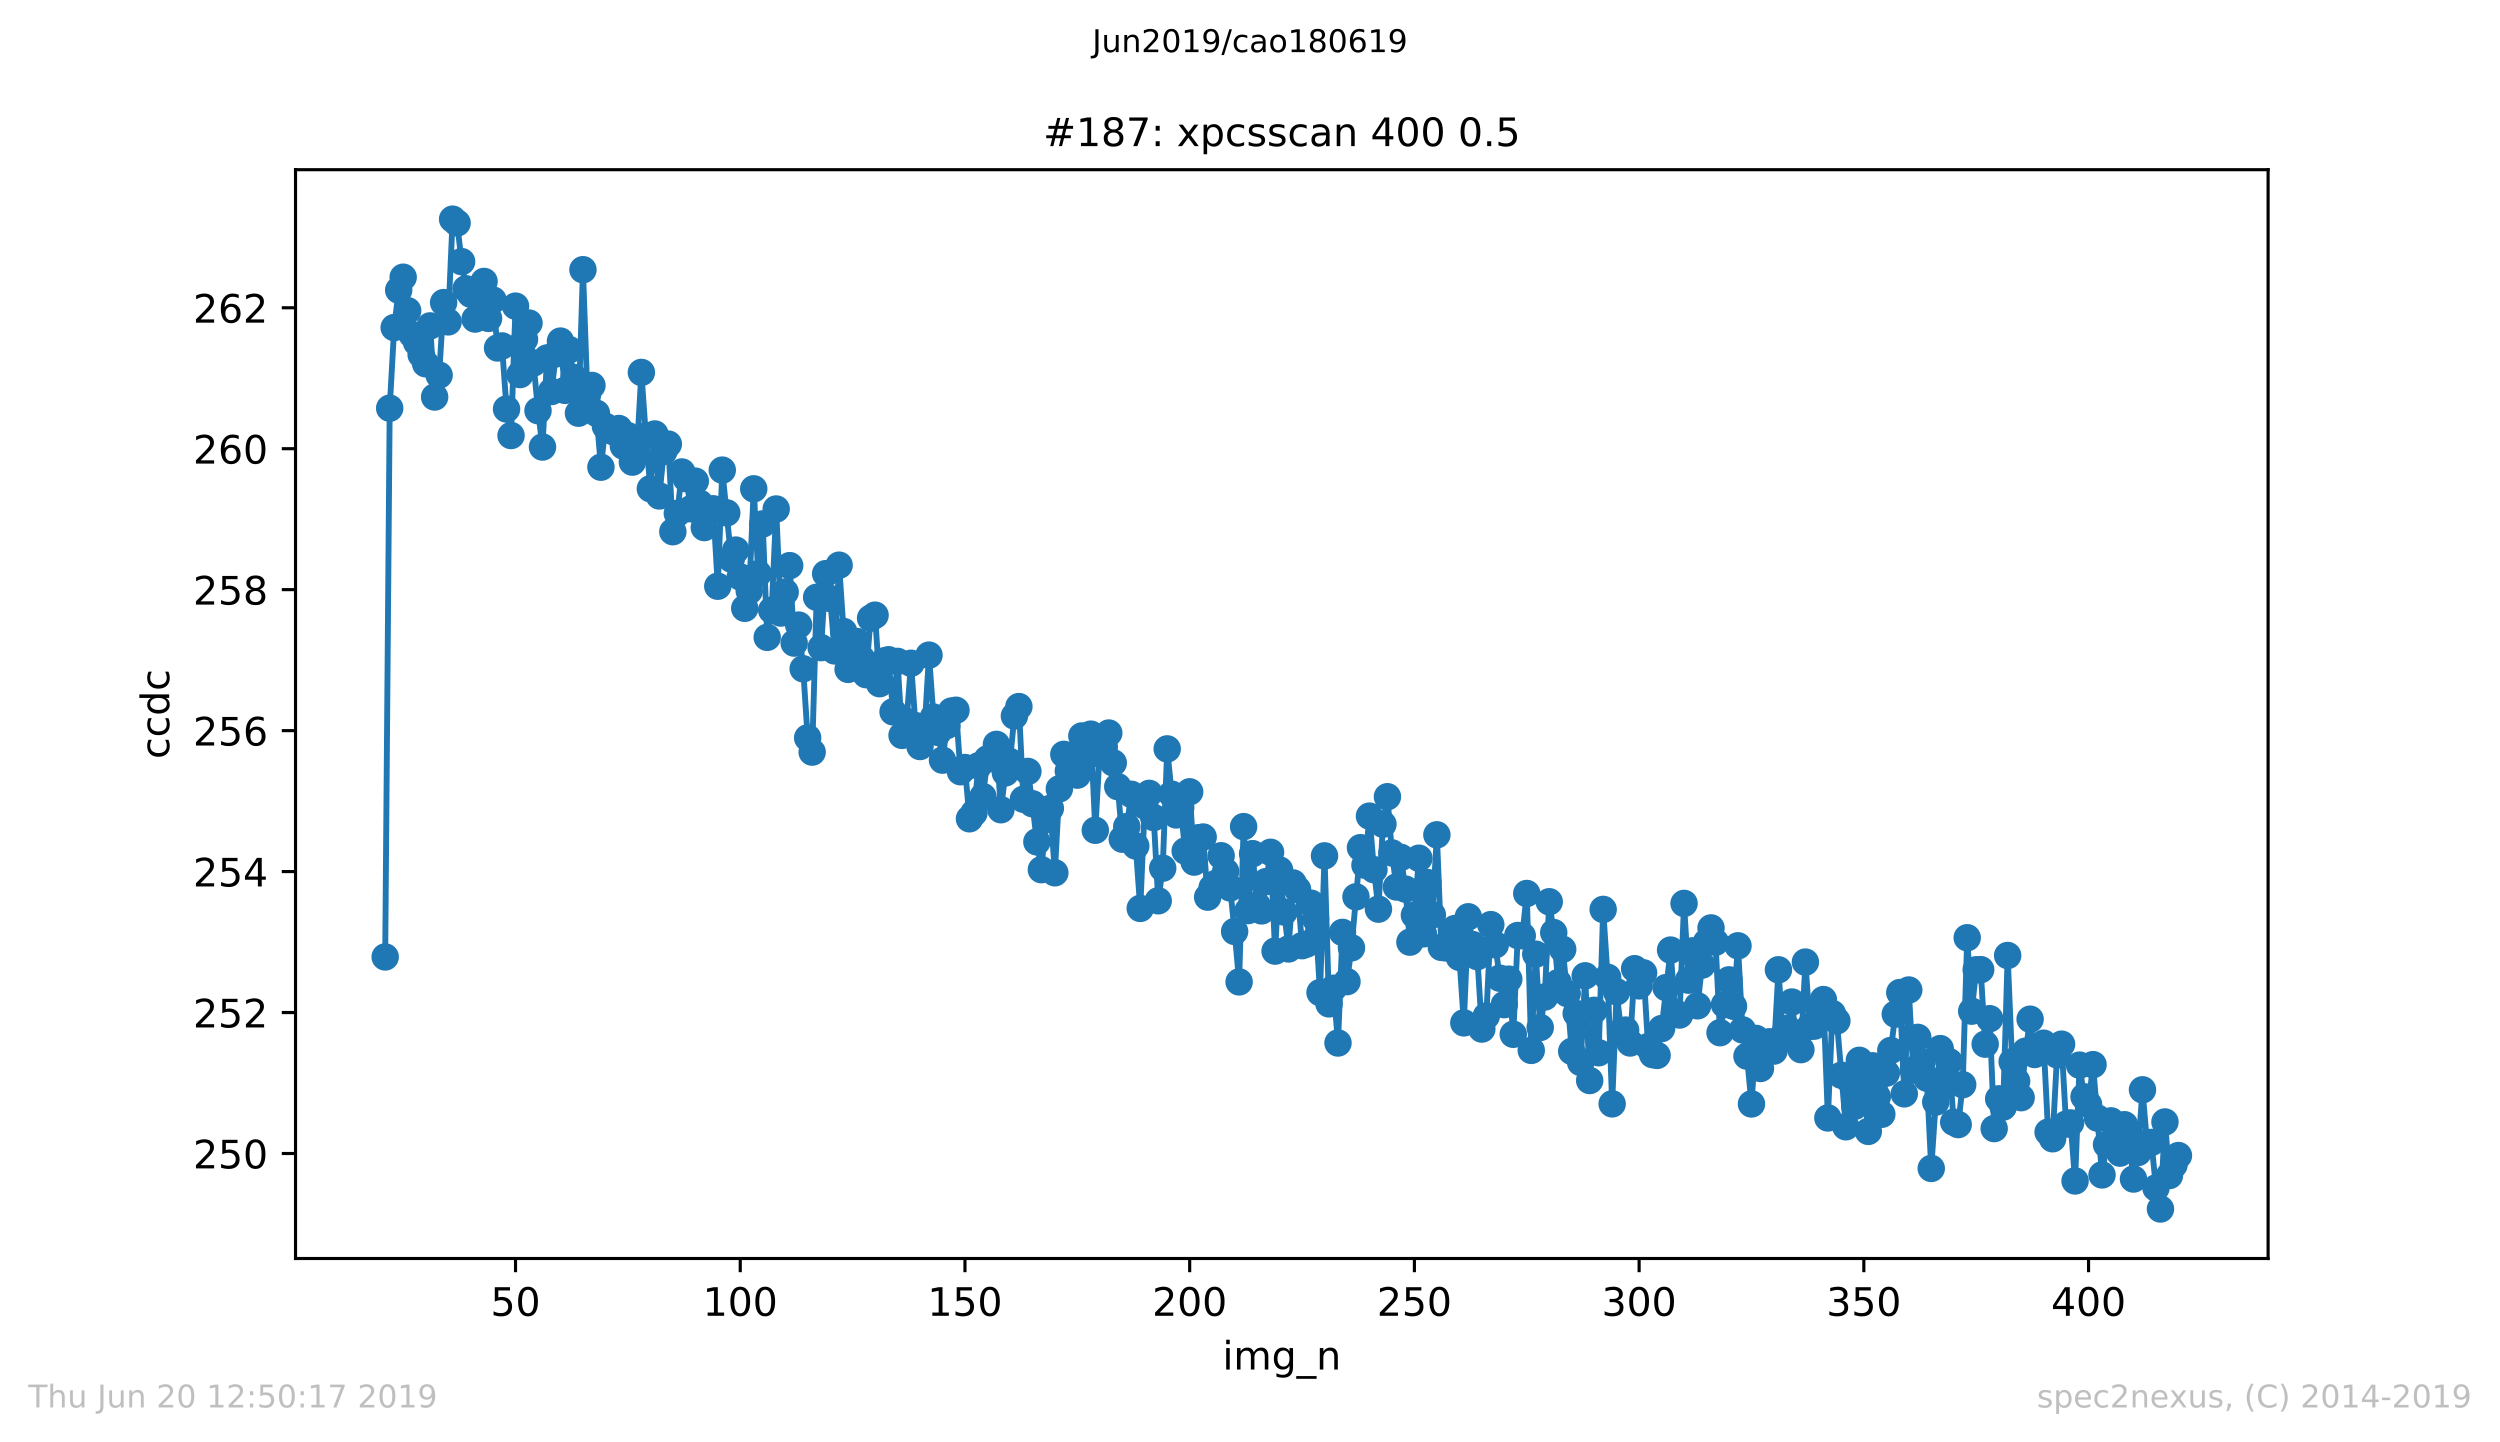 <?xml version="1.0" encoding="utf-8" standalone="no"?>
<!DOCTYPE svg PUBLIC "-//W3C//DTD SVG 1.1//EN"
  "http://www.w3.org/Graphics/SVG/1.1/DTD/svg11.dtd">
<!-- Created with matplotlib (https://matplotlib.org/) -->
<svg height="367.2pt" version="1.1" viewBox="0 0 636.48 367.2" width="636.48pt" xmlns="http://www.w3.org/2000/svg" xmlns:xlink="http://www.w3.org/1999/xlink">
 <defs>
  <style type="text/css">
*{stroke-linecap:butt;stroke-linejoin:round;white-space:pre;}
  </style>
 </defs>
 <g id="figure_1">
  <g id="patch_1">
   <path d="M 0 367.2 
L 636.48 367.2 
L 636.48 0 
L 0 0 
z
" style="fill:#ffffff;"/>
  </g>
  <g id="axes_1">
   <g id="patch_2">
    <path d="M 75.24 320.4 
L 577.44 320.4 
L 577.44 43.2 
L 75.24 43.2 
z
" style="fill:#ffffff;"/>
   </g>
   <g id="matplotlib.axis_1">
    <g id="xtick_1">
     <g id="line2d_1">
      <defs>
       <path d="M 0 0 
L 0 3.5 
" id="m431ab6e711" style="stroke:#000000;stroke-width:0.8;"/>
      </defs>
      <g>
       <use style="stroke:#000000;stroke-width:0.8;" x="131.25" xlink:href="#m431ab6e711" y="320.4"/>
      </g>
     </g>
     <g id="text_1">
      <!-- 50 -->
      <defs>
       <path d="M 10.797 72.906 
L 49.516 72.906 
L 49.516 64.594 
L 19.828 64.594 
L 19.828 46.734 
Q 21.969 47.469 24.109 47.828 
Q 26.266 48.188 28.422 48.188 
Q 40.625 48.188 47.75 41.5 
Q 54.891 34.812 54.891 23.391 
Q 54.891 11.625 47.562 5.094 
Q 40.234 -1.422 26.906 -1.422 
Q 22.312 -1.422 17.547 -0.641 
Q 12.797 0.141 7.719 1.703 
L 7.719 11.625 
Q 12.109 9.234 16.797 8.062 
Q 21.484 6.891 26.703 6.891 
Q 35.156 6.891 40.078 11.328 
Q 45.016 15.766 45.016 23.391 
Q 45.016 31 40.078 35.438 
Q 35.156 39.891 26.703 39.891 
Q 22.75 39.891 18.812 39.016 
Q 14.891 38.141 10.797 36.281 
z
" id="DejaVuSans-53"/>
       <path d="M 31.781 66.406 
Q 24.172 66.406 20.328 58.906 
Q 16.5 51.422 16.5 36.375 
Q 16.5 21.391 20.328 13.891 
Q 24.172 6.391 31.781 6.391 
Q 39.453 6.391 43.281 13.891 
Q 47.125 21.391 47.125 36.375 
Q 47.125 51.422 43.281 58.906 
Q 39.453 66.406 31.781 66.406 
z
M 31.781 74.219 
Q 44.047 74.219 50.516 64.516 
Q 56.984 54.828 56.984 36.375 
Q 56.984 17.969 50.516 8.266 
Q 44.047 -1.422 31.781 -1.422 
Q 19.531 -1.422 13.062 8.266 
Q 6.594 17.969 6.594 36.375 
Q 6.594 54.828 13.062 64.516 
Q 19.531 74.219 31.781 74.219 
z
" id="DejaVuSans-48"/>
      </defs>
      <g transform="translate(124.887 334.998)scale(0.1 -0.1)">
       <use xlink:href="#DejaVuSans-53"/>
       <use x="63.623" xlink:href="#DejaVuSans-48"/>
      </g>
     </g>
    </g>
    <g id="xtick_2">
     <g id="line2d_2">
      <g>
       <use style="stroke:#000000;stroke-width:0.8;" x="188.461" xlink:href="#m431ab6e711" y="320.4"/>
      </g>
     </g>
     <g id="text_2">
      <!-- 100 -->
      <defs>
       <path d="M 12.406 8.297 
L 28.516 8.297 
L 28.516 63.922 
L 10.984 60.406 
L 10.984 69.391 
L 28.422 72.906 
L 38.281 72.906 
L 38.281 8.297 
L 54.391 8.297 
L 54.391 0 
L 12.406 0 
z
" id="DejaVuSans-49"/>
      </defs>
      <g transform="translate(178.917 334.998)scale(0.1 -0.1)">
       <use xlink:href="#DejaVuSans-49"/>
       <use x="63.623" xlink:href="#DejaVuSans-48"/>
       <use x="127.246" xlink:href="#DejaVuSans-48"/>
      </g>
     </g>
    </g>
    <g id="xtick_3">
     <g id="line2d_3">
      <g>
       <use style="stroke:#000000;stroke-width:0.8;" x="245.672" xlink:href="#m431ab6e711" y="320.4"/>
      </g>
     </g>
     <g id="text_3">
      <!-- 150 -->
      <g transform="translate(236.128 334.998)scale(0.1 -0.1)">
       <use xlink:href="#DejaVuSans-49"/>
       <use x="63.623" xlink:href="#DejaVuSans-53"/>
       <use x="127.246" xlink:href="#DejaVuSans-48"/>
      </g>
     </g>
    </g>
    <g id="xtick_4">
     <g id="line2d_4">
      <g>
       <use style="stroke:#000000;stroke-width:0.8;" x="302.883" xlink:href="#m431ab6e711" y="320.4"/>
      </g>
     </g>
     <g id="text_4">
      <!-- 200 -->
      <defs>
       <path d="M 19.188 8.297 
L 53.609 8.297 
L 53.609 0 
L 7.328 0 
L 7.328 8.297 
Q 12.938 14.109 22.625 23.891 
Q 32.328 33.688 34.812 36.531 
Q 39.547 41.844 41.422 45.531 
Q 43.312 49.219 43.312 52.781 
Q 43.312 58.594 39.234 62.25 
Q 35.156 65.922 28.609 65.922 
Q 23.969 65.922 18.812 64.312 
Q 13.672 62.703 7.812 59.422 
L 7.812 69.391 
Q 13.766 71.781 18.938 73 
Q 24.125 74.219 28.422 74.219 
Q 39.75 74.219 46.484 68.547 
Q 53.219 62.891 53.219 53.422 
Q 53.219 48.922 51.531 44.891 
Q 49.859 40.875 45.406 35.406 
Q 44.188 33.984 37.641 27.219 
Q 31.109 20.453 19.188 8.297 
z
" id="DejaVuSans-50"/>
      </defs>
      <g transform="translate(293.34 334.998)scale(0.1 -0.1)">
       <use xlink:href="#DejaVuSans-50"/>
       <use x="63.623" xlink:href="#DejaVuSans-48"/>
       <use x="127.246" xlink:href="#DejaVuSans-48"/>
      </g>
     </g>
    </g>
    <g id="xtick_5">
     <g id="line2d_5">
      <g>
       <use style="stroke:#000000;stroke-width:0.8;" x="360.095" xlink:href="#m431ab6e711" y="320.4"/>
      </g>
     </g>
     <g id="text_5">
      <!-- 250 -->
      <g transform="translate(350.551 334.998)scale(0.1 -0.1)">
       <use xlink:href="#DejaVuSans-50"/>
       <use x="63.623" xlink:href="#DejaVuSans-53"/>
       <use x="127.246" xlink:href="#DejaVuSans-48"/>
      </g>
     </g>
    </g>
    <g id="xtick_6">
     <g id="line2d_6">
      <g>
       <use style="stroke:#000000;stroke-width:0.8;" x="417.306" xlink:href="#m431ab6e711" y="320.4"/>
      </g>
     </g>
     <g id="text_6">
      <!-- 300 -->
      <defs>
       <path d="M 40.578 39.312 
Q 47.656 37.797 51.625 33 
Q 55.609 28.219 55.609 21.188 
Q 55.609 10.406 48.188 4.484 
Q 40.766 -1.422 27.094 -1.422 
Q 22.516 -1.422 17.656 -0.516 
Q 12.797 0.391 7.625 2.203 
L 7.625 11.719 
Q 11.719 9.328 16.594 8.109 
Q 21.484 6.891 26.812 6.891 
Q 36.078 6.891 40.938 10.547 
Q 45.797 14.203 45.797 21.188 
Q 45.797 27.641 41.281 31.266 
Q 36.766 34.906 28.719 34.906 
L 20.219 34.906 
L 20.219 43.016 
L 29.109 43.016 
Q 36.375 43.016 40.234 45.922 
Q 44.094 48.828 44.094 54.297 
Q 44.094 59.906 40.109 62.906 
Q 36.141 65.922 28.719 65.922 
Q 24.656 65.922 20.016 65.031 
Q 15.375 64.156 9.812 62.312 
L 9.812 71.094 
Q 15.438 72.656 20.344 73.438 
Q 25.25 74.219 29.594 74.219 
Q 40.828 74.219 47.359 69.109 
Q 53.906 64.016 53.906 55.328 
Q 53.906 49.266 50.438 45.094 
Q 46.969 40.922 40.578 39.312 
z
" id="DejaVuSans-51"/>
      </defs>
      <g transform="translate(407.762 334.998)scale(0.1 -0.1)">
       <use xlink:href="#DejaVuSans-51"/>
       <use x="63.623" xlink:href="#DejaVuSans-48"/>
       <use x="127.246" xlink:href="#DejaVuSans-48"/>
      </g>
     </g>
    </g>
    <g id="xtick_7">
     <g id="line2d_7">
      <g>
       <use style="stroke:#000000;stroke-width:0.8;" x="474.517" xlink:href="#m431ab6e711" y="320.4"/>
      </g>
     </g>
     <g id="text_7">
      <!-- 350 -->
      <g transform="translate(464.973 334.998)scale(0.1 -0.1)">
       <use xlink:href="#DejaVuSans-51"/>
       <use x="63.623" xlink:href="#DejaVuSans-53"/>
       <use x="127.246" xlink:href="#DejaVuSans-48"/>
      </g>
     </g>
    </g>
    <g id="xtick_8">
     <g id="line2d_8">
      <g>
       <use style="stroke:#000000;stroke-width:0.8;" x="531.728" xlink:href="#m431ab6e711" y="320.4"/>
      </g>
     </g>
     <g id="text_8">
      <!-- 400 -->
      <defs>
       <path d="M 37.797 64.312 
L 12.891 25.391 
L 37.797 25.391 
z
M 35.203 72.906 
L 47.609 72.906 
L 47.609 25.391 
L 58.016 25.391 
L 58.016 17.188 
L 47.609 17.188 
L 47.609 0 
L 37.797 0 
L 37.797 17.188 
L 4.891 17.188 
L 4.891 26.703 
z
" id="DejaVuSans-52"/>
      </defs>
      <g transform="translate(522.184 334.998)scale(0.1 -0.1)">
       <use xlink:href="#DejaVuSans-52"/>
       <use x="63.623" xlink:href="#DejaVuSans-48"/>
       <use x="127.246" xlink:href="#DejaVuSans-48"/>
      </g>
     </g>
    </g>
    <g id="text_9">
     <!-- img_n -->
     <defs>
      <path d="M 9.422 54.688 
L 18.406 54.688 
L 18.406 0 
L 9.422 0 
z
M 9.422 75.984 
L 18.406 75.984 
L 18.406 64.594 
L 9.422 64.594 
z
" id="DejaVuSans-105"/>
      <path d="M 52 44.188 
Q 55.375 50.25 60.062 53.125 
Q 64.75 56 71.094 56 
Q 79.641 56 84.281 50.016 
Q 88.922 44.047 88.922 33.016 
L 88.922 0 
L 79.891 0 
L 79.891 32.719 
Q 79.891 40.578 77.094 44.375 
Q 74.312 48.188 68.609 48.188 
Q 61.625 48.188 57.562 43.547 
Q 53.516 38.922 53.516 30.906 
L 53.516 0 
L 44.484 0 
L 44.484 32.719 
Q 44.484 40.625 41.703 44.406 
Q 38.922 48.188 33.109 48.188 
Q 26.219 48.188 22.156 43.531 
Q 18.109 38.875 18.109 30.906 
L 18.109 0 
L 9.078 0 
L 9.078 54.688 
L 18.109 54.688 
L 18.109 46.188 
Q 21.188 51.219 25.484 53.609 
Q 29.781 56 35.688 56 
Q 41.656 56 45.828 52.969 
Q 50 49.953 52 44.188 
z
" id="DejaVuSans-109"/>
      <path d="M 45.406 27.984 
Q 45.406 37.75 41.375 43.109 
Q 37.359 48.484 30.078 48.484 
Q 22.859 48.484 18.828 43.109 
Q 14.797 37.75 14.797 27.984 
Q 14.797 18.266 18.828 12.891 
Q 22.859 7.516 30.078 7.516 
Q 37.359 7.516 41.375 12.891 
Q 45.406 18.266 45.406 27.984 
z
M 54.391 6.781 
Q 54.391 -7.172 48.188 -13.984 
Q 42 -20.797 29.203 -20.797 
Q 24.469 -20.797 20.266 -20.094 
Q 16.062 -19.391 12.109 -17.922 
L 12.109 -9.188 
Q 16.062 -11.328 19.922 -12.344 
Q 23.781 -13.375 27.781 -13.375 
Q 36.625 -13.375 41.016 -8.766 
Q 45.406 -4.156 45.406 5.172 
L 45.406 9.625 
Q 42.625 4.781 38.281 2.391 
Q 33.938 0 27.875 0 
Q 17.828 0 11.672 7.656 
Q 5.516 15.328 5.516 27.984 
Q 5.516 40.672 11.672 48.328 
Q 17.828 56 27.875 56 
Q 33.938 56 38.281 53.609 
Q 42.625 51.219 45.406 46.391 
L 45.406 54.688 
L 54.391 54.688 
z
" id="DejaVuSans-103"/>
      <path d="M 50.984 -16.609 
L 50.984 -23.578 
L -0.984 -23.578 
L -0.984 -16.609 
z
" id="DejaVuSans-95"/>
      <path d="M 54.891 33.016 
L 54.891 0 
L 45.906 0 
L 45.906 32.719 
Q 45.906 40.484 42.875 44.328 
Q 39.844 48.188 33.797 48.188 
Q 26.516 48.188 22.312 43.547 
Q 18.109 38.922 18.109 30.906 
L 18.109 0 
L 9.078 0 
L 9.078 54.688 
L 18.109 54.688 
L 18.109 46.188 
Q 21.344 51.125 25.703 53.562 
Q 30.078 56 35.797 56 
Q 45.219 56 50.047 50.172 
Q 54.891 44.344 54.891 33.016 
z
" id="DejaVuSans-110"/>
     </defs>
     <g transform="translate(311.238 348.677)scale(0.1 -0.1)">
      <use xlink:href="#DejaVuSans-105"/>
      <use x="27.783" xlink:href="#DejaVuSans-109"/>
      <use x="125.195" xlink:href="#DejaVuSans-103"/>
      <use x="188.672" xlink:href="#DejaVuSans-95"/>
      <use x="238.672" xlink:href="#DejaVuSans-110"/>
     </g>
    </g>
   </g>
   <g id="matplotlib.axis_2">
    <g id="ytick_1">
     <g id="line2d_9">
      <defs>
       <path d="M 0 0 
L -3.5 0 
" id="mf4701cc211" style="stroke:#000000;stroke-width:0.8;"/>
      </defs>
      <g>
       <use style="stroke:#000000;stroke-width:0.8;" x="75.24" xlink:href="#mf4701cc211" y="293.67"/>
      </g>
     </g>
     <g id="text_10">
      <!-- 250 -->
      <g transform="translate(49.153 297.469)scale(0.1 -0.1)">
       <use xlink:href="#DejaVuSans-50"/>
       <use x="63.623" xlink:href="#DejaVuSans-53"/>
       <use x="127.246" xlink:href="#DejaVuSans-48"/>
      </g>
     </g>
    </g>
    <g id="ytick_2">
     <g id="line2d_10">
      <g>
       <use style="stroke:#000000;stroke-width:0.8;" x="75.24" xlink:href="#mf4701cc211" y="257.783"/>
      </g>
     </g>
     <g id="text_11">
      <!-- 252 -->
      <g transform="translate(49.153 261.582)scale(0.1 -0.1)">
       <use xlink:href="#DejaVuSans-50"/>
       <use x="63.623" xlink:href="#DejaVuSans-53"/>
       <use x="127.246" xlink:href="#DejaVuSans-50"/>
      </g>
     </g>
    </g>
    <g id="ytick_3">
     <g id="line2d_11">
      <g>
       <use style="stroke:#000000;stroke-width:0.8;" x="75.24" xlink:href="#mf4701cc211" y="221.896"/>
      </g>
     </g>
     <g id="text_12">
      <!-- 254 -->
      <g transform="translate(49.153 225.695)scale(0.1 -0.1)">
       <use xlink:href="#DejaVuSans-50"/>
       <use x="63.623" xlink:href="#DejaVuSans-53"/>
       <use x="127.246" xlink:href="#DejaVuSans-52"/>
      </g>
     </g>
    </g>
    <g id="ytick_4">
     <g id="line2d_12">
      <g>
       <use style="stroke:#000000;stroke-width:0.8;" x="75.24" xlink:href="#mf4701cc211" y="186.009"/>
      </g>
     </g>
     <g id="text_13">
      <!-- 256 -->
      <defs>
       <path d="M 33.016 40.375 
Q 26.375 40.375 22.484 35.828 
Q 18.609 31.297 18.609 23.391 
Q 18.609 15.531 22.484 10.953 
Q 26.375 6.391 33.016 6.391 
Q 39.656 6.391 43.531 10.953 
Q 47.406 15.531 47.406 23.391 
Q 47.406 31.297 43.531 35.828 
Q 39.656 40.375 33.016 40.375 
z
M 52.594 71.297 
L 52.594 62.312 
Q 48.875 64.062 45.094 64.984 
Q 41.312 65.922 37.594 65.922 
Q 27.828 65.922 22.672 59.328 
Q 17.531 52.734 16.797 39.406 
Q 19.672 43.656 24.016 45.922 
Q 28.375 48.188 33.594 48.188 
Q 44.578 48.188 50.953 41.516 
Q 57.328 34.859 57.328 23.391 
Q 57.328 12.156 50.688 5.359 
Q 44.047 -1.422 33.016 -1.422 
Q 20.359 -1.422 13.672 8.266 
Q 6.984 17.969 6.984 36.375 
Q 6.984 53.656 15.188 63.938 
Q 23.391 74.219 37.203 74.219 
Q 40.922 74.219 44.703 73.484 
Q 48.484 72.75 52.594 71.297 
z
" id="DejaVuSans-54"/>
      </defs>
      <g transform="translate(49.153 189.809)scale(0.1 -0.1)">
       <use xlink:href="#DejaVuSans-50"/>
       <use x="63.623" xlink:href="#DejaVuSans-53"/>
       <use x="127.246" xlink:href="#DejaVuSans-54"/>
      </g>
     </g>
    </g>
    <g id="ytick_5">
     <g id="line2d_13">
      <g>
       <use style="stroke:#000000;stroke-width:0.8;" x="75.24" xlink:href="#mf4701cc211" y="150.123"/>
      </g>
     </g>
     <g id="text_14">
      <!-- 258 -->
      <defs>
       <path d="M 31.781 34.625 
Q 24.75 34.625 20.719 30.859 
Q 16.703 27.094 16.703 20.516 
Q 16.703 13.922 20.719 10.156 
Q 24.75 6.391 31.781 6.391 
Q 38.812 6.391 42.859 10.172 
Q 46.922 13.969 46.922 20.516 
Q 46.922 27.094 42.891 30.859 
Q 38.875 34.625 31.781 34.625 
z
M 21.922 38.812 
Q 15.578 40.375 12.031 44.719 
Q 8.5 49.078 8.5 55.328 
Q 8.5 64.062 14.719 69.141 
Q 20.953 74.219 31.781 74.219 
Q 42.672 74.219 48.875 69.141 
Q 55.078 64.062 55.078 55.328 
Q 55.078 49.078 51.531 44.719 
Q 48 40.375 41.703 38.812 
Q 48.828 37.156 52.797 32.312 
Q 56.781 27.484 56.781 20.516 
Q 56.781 9.906 50.312 4.234 
Q 43.844 -1.422 31.781 -1.422 
Q 19.734 -1.422 13.25 4.234 
Q 6.781 9.906 6.781 20.516 
Q 6.781 27.484 10.781 32.312 
Q 14.797 37.156 21.922 38.812 
z
M 18.312 54.391 
Q 18.312 48.734 21.844 45.562 
Q 25.391 42.391 31.781 42.391 
Q 38.141 42.391 41.719 45.562 
Q 45.312 48.734 45.312 54.391 
Q 45.312 60.062 41.719 63.234 
Q 38.141 66.406 31.781 66.406 
Q 25.391 66.406 21.844 63.234 
Q 18.312 60.062 18.312 54.391 
z
" id="DejaVuSans-56"/>
      </defs>
      <g transform="translate(49.153 153.922)scale(0.1 -0.1)">
       <use xlink:href="#DejaVuSans-50"/>
       <use x="63.623" xlink:href="#DejaVuSans-53"/>
       <use x="127.246" xlink:href="#DejaVuSans-56"/>
      </g>
     </g>
    </g>
    <g id="ytick_6">
     <g id="line2d_14">
      <g>
       <use style="stroke:#000000;stroke-width:0.8;" x="75.24" xlink:href="#mf4701cc211" y="114.236"/>
      </g>
     </g>
     <g id="text_15">
      <!-- 260 -->
      <g transform="translate(49.153 118.035)scale(0.1 -0.1)">
       <use xlink:href="#DejaVuSans-50"/>
       <use x="63.623" xlink:href="#DejaVuSans-54"/>
       <use x="127.246" xlink:href="#DejaVuSans-48"/>
      </g>
     </g>
    </g>
    <g id="ytick_7">
     <g id="line2d_15">
      <g>
       <use style="stroke:#000000;stroke-width:0.8;" x="75.24" xlink:href="#mf4701cc211" y="78.349"/>
      </g>
     </g>
     <g id="text_16">
      <!-- 262 -->
      <g transform="translate(49.153 82.148)scale(0.1 -0.1)">
       <use xlink:href="#DejaVuSans-50"/>
       <use x="63.623" xlink:href="#DejaVuSans-54"/>
       <use x="127.246" xlink:href="#DejaVuSans-50"/>
      </g>
     </g>
    </g>
    <g id="text_17">
     <!-- ccdc -->
     <defs>
      <path d="M 48.781 52.594 
L 48.781 44.188 
Q 44.969 46.297 41.141 47.344 
Q 37.312 48.391 33.406 48.391 
Q 24.656 48.391 19.812 42.844 
Q 14.984 37.312 14.984 27.297 
Q 14.984 17.281 19.812 11.734 
Q 24.656 6.203 33.406 6.203 
Q 37.312 6.203 41.141 7.25 
Q 44.969 8.297 48.781 10.406 
L 48.781 2.094 
Q 45.016 0.344 40.984 -0.531 
Q 36.969 -1.422 32.422 -1.422 
Q 20.062 -1.422 12.781 6.344 
Q 5.516 14.109 5.516 27.297 
Q 5.516 40.672 12.859 48.328 
Q 20.219 56 33.016 56 
Q 37.156 56 41.109 55.141 
Q 45.062 54.297 48.781 52.594 
z
" id="DejaVuSans-99"/>
      <path d="M 45.406 46.391 
L 45.406 75.984 
L 54.391 75.984 
L 54.391 0 
L 45.406 0 
L 45.406 8.203 
Q 42.578 3.328 38.25 0.953 
Q 33.938 -1.422 27.875 -1.422 
Q 17.969 -1.422 11.734 6.484 
Q 5.516 14.406 5.516 27.297 
Q 5.516 40.188 11.734 48.094 
Q 17.969 56 27.875 56 
Q 33.938 56 38.25 53.625 
Q 42.578 51.266 45.406 46.391 
z
M 14.797 27.297 
Q 14.797 17.391 18.875 11.75 
Q 22.953 6.109 30.078 6.109 
Q 37.203 6.109 41.297 11.75 
Q 45.406 17.391 45.406 27.297 
Q 45.406 37.203 41.297 42.844 
Q 37.203 48.484 30.078 48.484 
Q 22.953 48.484 18.875 42.844 
Q 14.797 37.203 14.797 27.297 
z
" id="DejaVuSans-100"/>
     </defs>
     <g transform="translate(43.073 193.222)rotate(-90)scale(0.1 -0.1)">
      <use xlink:href="#DejaVuSans-99"/>
      <use x="54.98" xlink:href="#DejaVuSans-99"/>
      <use x="109.961" xlink:href="#DejaVuSans-100"/>
      <use x="173.438" xlink:href="#DejaVuSans-99"/>
     </g>
    </g>
   </g>
   <g id="line2d_16">
    <path clip-path="url(#p2bd6cb4896)" d="M 98.067 243.63 
L 99.211 103.924 
L 100.356 83.402 
L 101.5 73.862 
L 102.644 70.579 
L 103.788 79.101 
L 104.933 85.207 
L 106.077 87.214 
L 107.221 90.271 
L 108.365 92.61 
L 109.51 82.971 
L 110.654 101.075 
L 111.798 95.516 
L 112.942 77.038 
L 114.086 81.947 
L 115.231 55.8 
L 116.375 56.769 
L 117.519 66.607 
L 118.663 73.527 
L 119.808 74.879 
L 120.952 81.23 
L 122.096 80.404 
L 123.24 71.654 
L 124.384 81.065 
L 125.529 76.406 
L 126.673 88.589 
L 127.817 88.073 
L 128.961 104.134 
L 130.106 110.881 
L 131.25 77.935 
L 132.394 95.359 
L 133.538 86.391 
L 134.682 82.247 
L 135.827 92.403 
L 136.971 104.553 
L 138.115 113.811 
L 139.259 91.148 
L 140.404 99.677 
L 141.548 90.087 
L 142.692 86.84 
L 143.836 99.384 
L 144.98 89.043 
L 146.125 96.108 
L 147.269 105.201 
L 148.413 68.667 
L 149.557 100.63 
L 150.702 98.133 
L 151.846 105.204 
L 152.99 118.95 
L 154.134 108.536 
L 155.278 109.552 
L 156.423 110.029 
L 157.567 109.096 
L 158.711 113.572 
L 159.855 110.915 
L 161 117.651 
L 162.144 114.999 
L 163.288 94.818 
L 164.432 110.96 
L 165.577 124.433 
L 166.721 110.485 
L 167.865 126.266 
L 169.009 114.928 
L 170.153 113.065 
L 171.298 135.37 
L 172.442 130.7 
L 173.586 120.163 
L 174.73 121.874 
L 175.875 129.541 
L 177.019 122.492 
L 178.163 128.121 
L 179.307 134.315 
L 180.451 129.96 
L 181.596 129.536 
L 182.74 149.249 
L 183.884 119.69 
L 186.173 142.32 
L 187.317 140.048 
L 188.461 146.89 
L 189.605 154.871 
L 190.749 150.446 
L 191.894 124.453 
L 193.038 146.056 
L 194.182 133.386 
L 195.326 162.261 
L 196.471 155.366 
L 197.615 129.586 
L 198.759 156.079 
L 199.903 150.742 
L 201.047 144.009 
L 202.192 163.728 
L 203.336 159.139 
L 204.48 170.267 
L 205.624 187.853 
L 206.769 191.477 
L 207.913 152.061 
L 209.057 164.883 
L 210.201 146.057 
L 211.345 152.366 
L 212.49 165.718 
L 213.634 143.894 
L 214.778 160.772 
L 215.922 170.416 
L 217.067 168.574 
L 218.211 163.319 
L 220.499 171.761 
L 221.643 157.392 
L 222.788 156.621 
L 223.932 174.063 
L 225.076 168.277 
L 226.22 167.97 
L 227.365 181.227 
L 228.509 168.387 
L 229.653 187.223 
L 230.797 183.645 
L 231.942 168.862 
L 233.086 184.743 
L 234.23 190.055 
L 235.374 185.817 
L 236.518 166.792 
L 237.663 182.561 
L 238.807 186.46 
L 239.951 193.532 
L 241.095 184.695 
L 242.24 181.022 
L 243.384 180.825 
L 244.528 196.474 
L 245.672 195.409 
L 246.816 208.455 
L 247.961 206.969 
L 249.105 194.959 
L 250.249 202.792 
L 251.393 193.188 
L 252.538 193.154 
L 253.682 189.514 
L 254.826 206.149 
L 255.97 196.766 
L 257.114 193.885 
L 258.259 182.29 
L 259.403 179.889 
L 260.547 203.487 
L 261.691 196.402 
L 262.836 204.623 
L 263.98 214.333 
L 265.124 221.415 
L 266.268 208.704 
L 267.412 205.79 
L 268.557 222.203 
L 269.701 200.832 
L 270.845 192.051 
L 271.989 196.298 
L 273.134 193.997 
L 274.278 197.344 
L 275.422 187.371 
L 276.566 192.711 
L 277.71 186.913 
L 278.855 211.38 
L 279.999 190.866 
L 281.143 190.187 
L 282.287 186.625 
L 283.432 194.23 
L 284.576 200.272 
L 285.72 213.642 
L 286.864 210.451 
L 288.008 202.216 
L 289.153 215.381 
L 290.297 231.273 
L 291.441 205.169 
L 292.585 201.988 
L 293.73 208.14 
L 294.874 229.333 
L 296.018 221.037 
L 297.162 190.664 
L 298.307 202.196 
L 299.451 207.474 
L 300.595 205.678 
L 301.739 216.656 
L 302.883 201.59 
L 304.028 219.486 
L 305.172 213.27 
L 306.316 213.103 
L 307.46 228.405 
L 308.605 225.952 
L 309.749 224.817 
L 310.893 217.871 
L 313.181 226.059 
L 314.326 237.141 
L 315.47 249.983 
L 316.614 210.451 
L 317.758 231.82 
L 318.903 217.334 
L 320.047 230.447 
L 321.191 231.903 
L 323.479 216.99 
L 324.624 242.146 
L 325.768 221.489 
L 326.912 232.174 
L 328.056 241.59 
L 329.201 224.793 
L 330.345 226.439 
L 331.489 240.765 
L 332.633 240.35 
L 333.777 229.953 
L 334.922 233.914 
L 336.066 252.696 
L 337.21 217.902 
L 338.354 255.583 
L 339.499 251.595 
L 340.643 265.535 
L 341.787 237.381 
L 342.931 249.915 
L 344.075 241.303 
L 346.364 215.813 
L 347.508 220.261 
L 348.652 207.777 
L 349.797 221.414 
L 350.941 231.457 
L 352.085 209.83 
L 353.229 202.841 
L 354.373 217.139 
L 355.518 225.821 
L 356.662 218.287 
L 357.806 226.359 
L 358.95 239.863 
L 360.095 232.983 
L 361.239 218.499 
L 362.383 237.748 
L 363.527 224.715 
L 364.672 232.931 
L 365.816 212.542 
L 366.96 241.195 
L 368.104 241.334 
L 369.248 239.555 
L 370.393 236.403 
L 371.537 243.733 
L 372.681 260.413 
L 373.825 233.405 
L 374.97 240.493 
L 376.114 243.553 
L 377.258 261.99 
L 378.402 258.668 
L 379.546 235.405 
L 380.691 240.539 
L 381.835 249.047 
L 382.979 255.777 
L 384.123 249.288 
L 385.268 263.323 
L 386.412 238.173 
L 387.556 238.234 
L 388.7 227.479 
L 389.844 267.42 
L 390.989 242.927 
L 392.133 261.587 
L 393.277 253.832 
L 394.421 229.578 
L 395.566 237.432 
L 396.71 250.162 
L 397.854 241.687 
L 398.998 252.95 
L 400.142 267.676 
L 401.287 258.027 
L 402.431 270.507 
L 403.575 248.436 
L 404.719 275.092 
L 405.864 257.218 
L 407.008 268.016 
L 408.152 231.53 
L 409.296 248.803 
L 410.44 281.032 
L 411.585 252.493 
L 412.729 262.623 
L 413.873 262.251 
L 415.017 265.535 
L 416.162 246.626 
L 417.306 250.994 
L 418.45 247.692 
L 419.594 266.452 
L 420.738 268.494 
L 421.883 268.696 
L 423.027 261.866 
L 425.315 241.882 
L 426.46 257.747 
L 427.604 258.412 
L 428.748 230.003 
L 429.892 249.549 
L 431.037 242.064 
L 432.181 256.075 
L 433.325 245.704 
L 434.469 239.847 
L 435.613 236.24 
L 436.758 239.882 
L 437.902 262.917 
L 439.046 255.764 
L 440.19 249.467 
L 441.335 256.186 
L 442.479 240.798 
L 443.623 262.197 
L 444.767 268.885 
L 445.911 281.056 
L 447.056 264.376 
L 448.2 272.026 
L 449.344 265.603 
L 450.488 265.232 
L 451.633 267.599 
L 452.777 246.903 
L 453.921 263.751 
L 455.065 261.828 
L 456.209 255.11 
L 457.354 265.218 
L 458.498 267.227 
L 459.642 244.941 
L 460.786 261.334 
L 461.931 261.242 
L 463.075 256.862 
L 464.219 254.488 
L 465.363 284.621 
L 466.507 258.042 
L 467.652 259.903 
L 469.94 286.871 
L 471.084 275.261 
L 472.229 281.643 
L 473.373 269.95 
L 474.517 276.589 
L 475.661 288.04 
L 476.805 271.346 
L 477.95 279.215 
L 479.094 283.682 
L 480.238 273.212 
L 481.382 267.442 
L 482.527 258.196 
L 483.671 252.697 
L 484.815 278.481 
L 485.959 252.049 
L 487.103 272.439 
L 488.248 264.109 
L 489.392 270.269 
L 490.536 274.486 
L 491.68 297.471 
L 492.825 280.577 
L 493.969 266.97 
L 495.113 276.266 
L 496.257 270.297 
L 497.402 285.704 
L 498.546 286.307 
L 499.69 276.154 
L 500.834 238.746 
L 501.978 257.436 
L 503.123 246.9 
L 504.267 246.868 
L 505.411 265.837 
L 506.555 259.349 
L 507.7 287.324 
L 508.844 279.755 
L 509.988 281.853 
L 511.132 243.264 
L 512.276 270.304 
L 513.421 275.276 
L 514.565 279.456 
L 515.709 267.621 
L 516.853 259.482 
L 517.998 268.463 
L 519.142 267.589 
L 520.286 265.594 
L 521.43 288.242 
L 522.574 289.917 
L 523.719 268.55 
L 524.863 265.839 
L 526.007 286.205 
L 527.151 285.89 
L 528.296 300.66 
L 529.44 271.176 
L 530.584 279.229 
L 531.728 281.166 
L 532.872 271.051 
L 535.161 299.127 
L 536.305 291.413 
L 537.449 285.366 
L 538.594 287.039 
L 539.738 293.577 
L 540.882 286.35 
L 542.026 290.321 
L 543.17 300.169 
L 544.315 293.416 
L 545.459 277.458 
L 546.603 290.886 
L 547.747 290.856 
L 548.892 302.449 
L 550.036 307.8 
L 551.18 285.643 
L 552.324 299.275 
L 554.613 294.194 
L 554.613 294.194 
" style="fill:none;stroke:#1f77b4;stroke-linecap:square;stroke-width:1.5;"/>
    <defs>
     <path d="M 0 3 
C 0.796 3 1.559 2.684 2.121 2.121 
C 2.684 1.559 3 0.796 3 0 
C 3 -0.796 2.684 -1.559 2.121 -2.121 
C 1.559 -2.684 0.796 -3 0 -3 
C -0.796 -3 -1.559 -2.684 -2.121 -2.121 
C -2.684 -1.559 -3 -0.796 -3 0 
C -3 0.796 -2.684 1.559 -2.121 2.121 
C -1.559 2.684 -0.796 3 0 3 
z
" id="mbdb3b3274c" style="stroke:#1f77b4;"/>
    </defs>
    <g clip-path="url(#p2bd6cb4896)">
     <use style="fill:#1f77b4;stroke:#1f77b4;" x="98.067" xlink:href="#mbdb3b3274c" y="243.63"/>
     <use style="fill:#1f77b4;stroke:#1f77b4;" x="99.211" xlink:href="#mbdb3b3274c" y="103.924"/>
     <use style="fill:#1f77b4;stroke:#1f77b4;" x="100.356" xlink:href="#mbdb3b3274c" y="83.402"/>
     <use style="fill:#1f77b4;stroke:#1f77b4;" x="101.5" xlink:href="#mbdb3b3274c" y="73.862"/>
     <use style="fill:#1f77b4;stroke:#1f77b4;" x="102.644" xlink:href="#mbdb3b3274c" y="70.579"/>
     <use style="fill:#1f77b4;stroke:#1f77b4;" x="103.788" xlink:href="#mbdb3b3274c" y="79.101"/>
     <use style="fill:#1f77b4;stroke:#1f77b4;" x="104.933" xlink:href="#mbdb3b3274c" y="85.207"/>
     <use style="fill:#1f77b4;stroke:#1f77b4;" x="106.077" xlink:href="#mbdb3b3274c" y="87.214"/>
     <use style="fill:#1f77b4;stroke:#1f77b4;" x="107.221" xlink:href="#mbdb3b3274c" y="90.271"/>
     <use style="fill:#1f77b4;stroke:#1f77b4;" x="108.365" xlink:href="#mbdb3b3274c" y="92.61"/>
     <use style="fill:#1f77b4;stroke:#1f77b4;" x="109.51" xlink:href="#mbdb3b3274c" y="82.971"/>
     <use style="fill:#1f77b4;stroke:#1f77b4;" x="110.654" xlink:href="#mbdb3b3274c" y="101.075"/>
     <use style="fill:#1f77b4;stroke:#1f77b4;" x="111.798" xlink:href="#mbdb3b3274c" y="95.516"/>
     <use style="fill:#1f77b4;stroke:#1f77b4;" x="112.942" xlink:href="#mbdb3b3274c" y="77.038"/>
     <use style="fill:#1f77b4;stroke:#1f77b4;" x="114.086" xlink:href="#mbdb3b3274c" y="81.947"/>
     <use style="fill:#1f77b4;stroke:#1f77b4;" x="115.231" xlink:href="#mbdb3b3274c" y="55.8"/>
     <use style="fill:#1f77b4;stroke:#1f77b4;" x="116.375" xlink:href="#mbdb3b3274c" y="56.769"/>
     <use style="fill:#1f77b4;stroke:#1f77b4;" x="117.519" xlink:href="#mbdb3b3274c" y="66.607"/>
     <use style="fill:#1f77b4;stroke:#1f77b4;" x="118.663" xlink:href="#mbdb3b3274c" y="73.527"/>
     <use style="fill:#1f77b4;stroke:#1f77b4;" x="119.808" xlink:href="#mbdb3b3274c" y="74.879"/>
     <use style="fill:#1f77b4;stroke:#1f77b4;" x="120.952" xlink:href="#mbdb3b3274c" y="81.23"/>
     <use style="fill:#1f77b4;stroke:#1f77b4;" x="122.096" xlink:href="#mbdb3b3274c" y="80.404"/>
     <use style="fill:#1f77b4;stroke:#1f77b4;" x="123.24" xlink:href="#mbdb3b3274c" y="71.654"/>
     <use style="fill:#1f77b4;stroke:#1f77b4;" x="124.384" xlink:href="#mbdb3b3274c" y="81.065"/>
     <use style="fill:#1f77b4;stroke:#1f77b4;" x="125.529" xlink:href="#mbdb3b3274c" y="76.406"/>
     <use style="fill:#1f77b4;stroke:#1f77b4;" x="126.673" xlink:href="#mbdb3b3274c" y="88.589"/>
     <use style="fill:#1f77b4;stroke:#1f77b4;" x="127.817" xlink:href="#mbdb3b3274c" y="88.073"/>
     <use style="fill:#1f77b4;stroke:#1f77b4;" x="128.961" xlink:href="#mbdb3b3274c" y="104.134"/>
     <use style="fill:#1f77b4;stroke:#1f77b4;" x="130.106" xlink:href="#mbdb3b3274c" y="110.881"/>
     <use style="fill:#1f77b4;stroke:#1f77b4;" x="131.25" xlink:href="#mbdb3b3274c" y="77.935"/>
     <use style="fill:#1f77b4;stroke:#1f77b4;" x="132.394" xlink:href="#mbdb3b3274c" y="95.359"/>
     <use style="fill:#1f77b4;stroke:#1f77b4;" x="133.538" xlink:href="#mbdb3b3274c" y="86.391"/>
     <use style="fill:#1f77b4;stroke:#1f77b4;" x="134.682" xlink:href="#mbdb3b3274c" y="82.247"/>
     <use style="fill:#1f77b4;stroke:#1f77b4;" x="135.827" xlink:href="#mbdb3b3274c" y="92.403"/>
     <use style="fill:#1f77b4;stroke:#1f77b4;" x="136.971" xlink:href="#mbdb3b3274c" y="104.553"/>
     <use style="fill:#1f77b4;stroke:#1f77b4;" x="138.115" xlink:href="#mbdb3b3274c" y="113.811"/>
     <use style="fill:#1f77b4;stroke:#1f77b4;" x="139.259" xlink:href="#mbdb3b3274c" y="91.148"/>
     <use style="fill:#1f77b4;stroke:#1f77b4;" x="140.404" xlink:href="#mbdb3b3274c" y="99.677"/>
     <use style="fill:#1f77b4;stroke:#1f77b4;" x="141.548" xlink:href="#mbdb3b3274c" y="90.087"/>
     <use style="fill:#1f77b4;stroke:#1f77b4;" x="142.692" xlink:href="#mbdb3b3274c" y="86.84"/>
     <use style="fill:#1f77b4;stroke:#1f77b4;" x="143.836" xlink:href="#mbdb3b3274c" y="99.384"/>
     <use style="fill:#1f77b4;stroke:#1f77b4;" x="144.98" xlink:href="#mbdb3b3274c" y="89.043"/>
     <use style="fill:#1f77b4;stroke:#1f77b4;" x="146.125" xlink:href="#mbdb3b3274c" y="96.108"/>
     <use style="fill:#1f77b4;stroke:#1f77b4;" x="147.269" xlink:href="#mbdb3b3274c" y="105.201"/>
     <use style="fill:#1f77b4;stroke:#1f77b4;" x="148.413" xlink:href="#mbdb3b3274c" y="68.667"/>
     <use style="fill:#1f77b4;stroke:#1f77b4;" x="149.557" xlink:href="#mbdb3b3274c" y="100.63"/>
     <use style="fill:#1f77b4;stroke:#1f77b4;" x="150.702" xlink:href="#mbdb3b3274c" y="98.133"/>
     <use style="fill:#1f77b4;stroke:#1f77b4;" x="151.846" xlink:href="#mbdb3b3274c" y="105.204"/>
     <use style="fill:#1f77b4;stroke:#1f77b4;" x="152.99" xlink:href="#mbdb3b3274c" y="118.95"/>
     <use style="fill:#1f77b4;stroke:#1f77b4;" x="154.134" xlink:href="#mbdb3b3274c" y="108.536"/>
     <use style="fill:#1f77b4;stroke:#1f77b4;" x="155.278" xlink:href="#mbdb3b3274c" y="109.552"/>
     <use style="fill:#1f77b4;stroke:#1f77b4;" x="156.423" xlink:href="#mbdb3b3274c" y="110.029"/>
     <use style="fill:#1f77b4;stroke:#1f77b4;" x="157.567" xlink:href="#mbdb3b3274c" y="109.096"/>
     <use style="fill:#1f77b4;stroke:#1f77b4;" x="158.711" xlink:href="#mbdb3b3274c" y="113.572"/>
     <use style="fill:#1f77b4;stroke:#1f77b4;" x="159.855" xlink:href="#mbdb3b3274c" y="110.915"/>
     <use style="fill:#1f77b4;stroke:#1f77b4;" x="161" xlink:href="#mbdb3b3274c" y="117.651"/>
     <use style="fill:#1f77b4;stroke:#1f77b4;" x="162.144" xlink:href="#mbdb3b3274c" y="114.999"/>
     <use style="fill:#1f77b4;stroke:#1f77b4;" x="163.288" xlink:href="#mbdb3b3274c" y="94.818"/>
     <use style="fill:#1f77b4;stroke:#1f77b4;" x="164.432" xlink:href="#mbdb3b3274c" y="110.96"/>
     <use style="fill:#1f77b4;stroke:#1f77b4;" x="165.577" xlink:href="#mbdb3b3274c" y="124.433"/>
     <use style="fill:#1f77b4;stroke:#1f77b4;" x="166.721" xlink:href="#mbdb3b3274c" y="110.485"/>
     <use style="fill:#1f77b4;stroke:#1f77b4;" x="167.865" xlink:href="#mbdb3b3274c" y="126.266"/>
     <use style="fill:#1f77b4;stroke:#1f77b4;" x="169.009" xlink:href="#mbdb3b3274c" y="114.928"/>
     <use style="fill:#1f77b4;stroke:#1f77b4;" x="170.153" xlink:href="#mbdb3b3274c" y="113.065"/>
     <use style="fill:#1f77b4;stroke:#1f77b4;" x="171.298" xlink:href="#mbdb3b3274c" y="135.37"/>
     <use style="fill:#1f77b4;stroke:#1f77b4;" x="172.442" xlink:href="#mbdb3b3274c" y="130.7"/>
     <use style="fill:#1f77b4;stroke:#1f77b4;" x="173.586" xlink:href="#mbdb3b3274c" y="120.163"/>
     <use style="fill:#1f77b4;stroke:#1f77b4;" x="174.73" xlink:href="#mbdb3b3274c" y="121.874"/>
     <use style="fill:#1f77b4;stroke:#1f77b4;" x="175.875" xlink:href="#mbdb3b3274c" y="129.541"/>
     <use style="fill:#1f77b4;stroke:#1f77b4;" x="177.019" xlink:href="#mbdb3b3274c" y="122.492"/>
     <use style="fill:#1f77b4;stroke:#1f77b4;" x="178.163" xlink:href="#mbdb3b3274c" y="128.121"/>
     <use style="fill:#1f77b4;stroke:#1f77b4;" x="179.307" xlink:href="#mbdb3b3274c" y="134.315"/>
     <use style="fill:#1f77b4;stroke:#1f77b4;" x="180.451" xlink:href="#mbdb3b3274c" y="129.96"/>
     <use style="fill:#1f77b4;stroke:#1f77b4;" x="181.596" xlink:href="#mbdb3b3274c" y="129.536"/>
     <use style="fill:#1f77b4;stroke:#1f77b4;" x="182.74" xlink:href="#mbdb3b3274c" y="149.249"/>
     <use style="fill:#1f77b4;stroke:#1f77b4;" x="183.884" xlink:href="#mbdb3b3274c" y="119.69"/>
     <use style="fill:#1f77b4;stroke:#1f77b4;" x="185.028" xlink:href="#mbdb3b3274c" y="130.573"/>
     <use style="fill:#1f77b4;stroke:#1f77b4;" x="186.173" xlink:href="#mbdb3b3274c" y="142.32"/>
     <use style="fill:#1f77b4;stroke:#1f77b4;" x="187.317" xlink:href="#mbdb3b3274c" y="140.048"/>
     <use style="fill:#1f77b4;stroke:#1f77b4;" x="188.461" xlink:href="#mbdb3b3274c" y="146.89"/>
     <use style="fill:#1f77b4;stroke:#1f77b4;" x="189.605" xlink:href="#mbdb3b3274c" y="154.871"/>
     <use style="fill:#1f77b4;stroke:#1f77b4;" x="190.749" xlink:href="#mbdb3b3274c" y="150.446"/>
     <use style="fill:#1f77b4;stroke:#1f77b4;" x="191.894" xlink:href="#mbdb3b3274c" y="124.453"/>
     <use style="fill:#1f77b4;stroke:#1f77b4;" x="193.038" xlink:href="#mbdb3b3274c" y="146.056"/>
     <use style="fill:#1f77b4;stroke:#1f77b4;" x="194.182" xlink:href="#mbdb3b3274c" y="133.386"/>
     <use style="fill:#1f77b4;stroke:#1f77b4;" x="195.326" xlink:href="#mbdb3b3274c" y="162.261"/>
     <use style="fill:#1f77b4;stroke:#1f77b4;" x="196.471" xlink:href="#mbdb3b3274c" y="155.366"/>
     <use style="fill:#1f77b4;stroke:#1f77b4;" x="197.615" xlink:href="#mbdb3b3274c" y="129.586"/>
     <use style="fill:#1f77b4;stroke:#1f77b4;" x="198.759" xlink:href="#mbdb3b3274c" y="156.079"/>
     <use style="fill:#1f77b4;stroke:#1f77b4;" x="199.903" xlink:href="#mbdb3b3274c" y="150.742"/>
     <use style="fill:#1f77b4;stroke:#1f77b4;" x="201.047" xlink:href="#mbdb3b3274c" y="144.009"/>
     <use style="fill:#1f77b4;stroke:#1f77b4;" x="202.192" xlink:href="#mbdb3b3274c" y="163.728"/>
     <use style="fill:#1f77b4;stroke:#1f77b4;" x="203.336" xlink:href="#mbdb3b3274c" y="159.139"/>
     <use style="fill:#1f77b4;stroke:#1f77b4;" x="204.48" xlink:href="#mbdb3b3274c" y="170.267"/>
     <use style="fill:#1f77b4;stroke:#1f77b4;" x="205.624" xlink:href="#mbdb3b3274c" y="187.853"/>
     <use style="fill:#1f77b4;stroke:#1f77b4;" x="206.769" xlink:href="#mbdb3b3274c" y="191.477"/>
     <use style="fill:#1f77b4;stroke:#1f77b4;" x="207.913" xlink:href="#mbdb3b3274c" y="152.061"/>
     <use style="fill:#1f77b4;stroke:#1f77b4;" x="209.057" xlink:href="#mbdb3b3274c" y="164.883"/>
     <use style="fill:#1f77b4;stroke:#1f77b4;" x="210.201" xlink:href="#mbdb3b3274c" y="146.057"/>
     <use style="fill:#1f77b4;stroke:#1f77b4;" x="211.345" xlink:href="#mbdb3b3274c" y="152.366"/>
     <use style="fill:#1f77b4;stroke:#1f77b4;" x="212.49" xlink:href="#mbdb3b3274c" y="165.718"/>
     <use style="fill:#1f77b4;stroke:#1f77b4;" x="213.634" xlink:href="#mbdb3b3274c" y="143.894"/>
     <use style="fill:#1f77b4;stroke:#1f77b4;" x="214.778" xlink:href="#mbdb3b3274c" y="160.772"/>
     <use style="fill:#1f77b4;stroke:#1f77b4;" x="215.922" xlink:href="#mbdb3b3274c" y="170.416"/>
     <use style="fill:#1f77b4;stroke:#1f77b4;" x="217.067" xlink:href="#mbdb3b3274c" y="168.574"/>
     <use style="fill:#1f77b4;stroke:#1f77b4;" x="218.211" xlink:href="#mbdb3b3274c" y="163.319"/>
     <use style="fill:#1f77b4;stroke:#1f77b4;" x="219.355" xlink:href="#mbdb3b3274c" y="167.685"/>
     <use style="fill:#1f77b4;stroke:#1f77b4;" x="220.499" xlink:href="#mbdb3b3274c" y="171.761"/>
     <use style="fill:#1f77b4;stroke:#1f77b4;" x="221.643" xlink:href="#mbdb3b3274c" y="157.392"/>
     <use style="fill:#1f77b4;stroke:#1f77b4;" x="222.788" xlink:href="#mbdb3b3274c" y="156.621"/>
     <use style="fill:#1f77b4;stroke:#1f77b4;" x="223.932" xlink:href="#mbdb3b3274c" y="174.063"/>
     <use style="fill:#1f77b4;stroke:#1f77b4;" x="225.076" xlink:href="#mbdb3b3274c" y="168.277"/>
     <use style="fill:#1f77b4;stroke:#1f77b4;" x="226.22" xlink:href="#mbdb3b3274c" y="167.97"/>
     <use style="fill:#1f77b4;stroke:#1f77b4;" x="227.365" xlink:href="#mbdb3b3274c" y="181.227"/>
     <use style="fill:#1f77b4;stroke:#1f77b4;" x="228.509" xlink:href="#mbdb3b3274c" y="168.387"/>
     <use style="fill:#1f77b4;stroke:#1f77b4;" x="229.653" xlink:href="#mbdb3b3274c" y="187.223"/>
     <use style="fill:#1f77b4;stroke:#1f77b4;" x="230.797" xlink:href="#mbdb3b3274c" y="183.645"/>
     <use style="fill:#1f77b4;stroke:#1f77b4;" x="231.942" xlink:href="#mbdb3b3274c" y="168.862"/>
     <use style="fill:#1f77b4;stroke:#1f77b4;" x="233.086" xlink:href="#mbdb3b3274c" y="184.743"/>
     <use style="fill:#1f77b4;stroke:#1f77b4;" x="234.23" xlink:href="#mbdb3b3274c" y="190.055"/>
     <use style="fill:#1f77b4;stroke:#1f77b4;" x="235.374" xlink:href="#mbdb3b3274c" y="185.817"/>
     <use style="fill:#1f77b4;stroke:#1f77b4;" x="236.518" xlink:href="#mbdb3b3274c" y="166.792"/>
     <use style="fill:#1f77b4;stroke:#1f77b4;" x="237.663" xlink:href="#mbdb3b3274c" y="182.561"/>
     <use style="fill:#1f77b4;stroke:#1f77b4;" x="238.807" xlink:href="#mbdb3b3274c" y="186.46"/>
     <use style="fill:#1f77b4;stroke:#1f77b4;" x="239.951" xlink:href="#mbdb3b3274c" y="193.532"/>
     <use style="fill:#1f77b4;stroke:#1f77b4;" x="241.095" xlink:href="#mbdb3b3274c" y="184.695"/>
     <use style="fill:#1f77b4;stroke:#1f77b4;" x="242.24" xlink:href="#mbdb3b3274c" y="181.022"/>
     <use style="fill:#1f77b4;stroke:#1f77b4;" x="243.384" xlink:href="#mbdb3b3274c" y="180.825"/>
     <use style="fill:#1f77b4;stroke:#1f77b4;" x="244.528" xlink:href="#mbdb3b3274c" y="196.474"/>
     <use style="fill:#1f77b4;stroke:#1f77b4;" x="245.672" xlink:href="#mbdb3b3274c" y="195.409"/>
     <use style="fill:#1f77b4;stroke:#1f77b4;" x="246.816" xlink:href="#mbdb3b3274c" y="208.455"/>
     <use style="fill:#1f77b4;stroke:#1f77b4;" x="247.961" xlink:href="#mbdb3b3274c" y="206.969"/>
     <use style="fill:#1f77b4;stroke:#1f77b4;" x="249.105" xlink:href="#mbdb3b3274c" y="194.959"/>
     <use style="fill:#1f77b4;stroke:#1f77b4;" x="250.249" xlink:href="#mbdb3b3274c" y="202.792"/>
     <use style="fill:#1f77b4;stroke:#1f77b4;" x="251.393" xlink:href="#mbdb3b3274c" y="193.188"/>
     <use style="fill:#1f77b4;stroke:#1f77b4;" x="252.538" xlink:href="#mbdb3b3274c" y="193.154"/>
     <use style="fill:#1f77b4;stroke:#1f77b4;" x="253.682" xlink:href="#mbdb3b3274c" y="189.514"/>
     <use style="fill:#1f77b4;stroke:#1f77b4;" x="254.826" xlink:href="#mbdb3b3274c" y="206.149"/>
     <use style="fill:#1f77b4;stroke:#1f77b4;" x="255.97" xlink:href="#mbdb3b3274c" y="196.766"/>
     <use style="fill:#1f77b4;stroke:#1f77b4;" x="257.114" xlink:href="#mbdb3b3274c" y="193.885"/>
     <use style="fill:#1f77b4;stroke:#1f77b4;" x="258.259" xlink:href="#mbdb3b3274c" y="182.29"/>
     <use style="fill:#1f77b4;stroke:#1f77b4;" x="259.403" xlink:href="#mbdb3b3274c" y="179.889"/>
     <use style="fill:#1f77b4;stroke:#1f77b4;" x="260.547" xlink:href="#mbdb3b3274c" y="203.487"/>
     <use style="fill:#1f77b4;stroke:#1f77b4;" x="261.691" xlink:href="#mbdb3b3274c" y="196.402"/>
     <use style="fill:#1f77b4;stroke:#1f77b4;" x="262.836" xlink:href="#mbdb3b3274c" y="204.623"/>
     <use style="fill:#1f77b4;stroke:#1f77b4;" x="263.98" xlink:href="#mbdb3b3274c" y="214.333"/>
     <use style="fill:#1f77b4;stroke:#1f77b4;" x="265.124" xlink:href="#mbdb3b3274c" y="221.415"/>
     <use style="fill:#1f77b4;stroke:#1f77b4;" x="266.268" xlink:href="#mbdb3b3274c" y="208.704"/>
     <use style="fill:#1f77b4;stroke:#1f77b4;" x="267.412" xlink:href="#mbdb3b3274c" y="205.79"/>
     <use style="fill:#1f77b4;stroke:#1f77b4;" x="268.557" xlink:href="#mbdb3b3274c" y="222.203"/>
     <use style="fill:#1f77b4;stroke:#1f77b4;" x="269.701" xlink:href="#mbdb3b3274c" y="200.832"/>
     <use style="fill:#1f77b4;stroke:#1f77b4;" x="270.845" xlink:href="#mbdb3b3274c" y="192.051"/>
     <use style="fill:#1f77b4;stroke:#1f77b4;" x="271.989" xlink:href="#mbdb3b3274c" y="196.298"/>
     <use style="fill:#1f77b4;stroke:#1f77b4;" x="273.134" xlink:href="#mbdb3b3274c" y="193.997"/>
     <use style="fill:#1f77b4;stroke:#1f77b4;" x="274.278" xlink:href="#mbdb3b3274c" y="197.344"/>
     <use style="fill:#1f77b4;stroke:#1f77b4;" x="275.422" xlink:href="#mbdb3b3274c" y="187.371"/>
     <use style="fill:#1f77b4;stroke:#1f77b4;" x="276.566" xlink:href="#mbdb3b3274c" y="192.711"/>
     <use style="fill:#1f77b4;stroke:#1f77b4;" x="277.71" xlink:href="#mbdb3b3274c" y="186.913"/>
     <use style="fill:#1f77b4;stroke:#1f77b4;" x="278.855" xlink:href="#mbdb3b3274c" y="211.38"/>
     <use style="fill:#1f77b4;stroke:#1f77b4;" x="279.999" xlink:href="#mbdb3b3274c" y="190.866"/>
     <use style="fill:#1f77b4;stroke:#1f77b4;" x="281.143" xlink:href="#mbdb3b3274c" y="190.187"/>
     <use style="fill:#1f77b4;stroke:#1f77b4;" x="282.287" xlink:href="#mbdb3b3274c" y="186.625"/>
     <use style="fill:#1f77b4;stroke:#1f77b4;" x="283.432" xlink:href="#mbdb3b3274c" y="194.23"/>
     <use style="fill:#1f77b4;stroke:#1f77b4;" x="284.576" xlink:href="#mbdb3b3274c" y="200.272"/>
     <use style="fill:#1f77b4;stroke:#1f77b4;" x="285.72" xlink:href="#mbdb3b3274c" y="213.642"/>
     <use style="fill:#1f77b4;stroke:#1f77b4;" x="286.864" xlink:href="#mbdb3b3274c" y="210.451"/>
     <use style="fill:#1f77b4;stroke:#1f77b4;" x="288.008" xlink:href="#mbdb3b3274c" y="202.216"/>
     <use style="fill:#1f77b4;stroke:#1f77b4;" x="289.153" xlink:href="#mbdb3b3274c" y="215.381"/>
     <use style="fill:#1f77b4;stroke:#1f77b4;" x="290.297" xlink:href="#mbdb3b3274c" y="231.273"/>
     <use style="fill:#1f77b4;stroke:#1f77b4;" x="291.441" xlink:href="#mbdb3b3274c" y="205.169"/>
     <use style="fill:#1f77b4;stroke:#1f77b4;" x="292.585" xlink:href="#mbdb3b3274c" y="201.988"/>
     <use style="fill:#1f77b4;stroke:#1f77b4;" x="293.73" xlink:href="#mbdb3b3274c" y="208.14"/>
     <use style="fill:#1f77b4;stroke:#1f77b4;" x="294.874" xlink:href="#mbdb3b3274c" y="229.333"/>
     <use style="fill:#1f77b4;stroke:#1f77b4;" x="296.018" xlink:href="#mbdb3b3274c" y="221.037"/>
     <use style="fill:#1f77b4;stroke:#1f77b4;" x="297.162" xlink:href="#mbdb3b3274c" y="190.664"/>
     <use style="fill:#1f77b4;stroke:#1f77b4;" x="298.307" xlink:href="#mbdb3b3274c" y="202.196"/>
     <use style="fill:#1f77b4;stroke:#1f77b4;" x="299.451" xlink:href="#mbdb3b3274c" y="207.474"/>
     <use style="fill:#1f77b4;stroke:#1f77b4;" x="300.595" xlink:href="#mbdb3b3274c" y="205.678"/>
     <use style="fill:#1f77b4;stroke:#1f77b4;" x="301.739" xlink:href="#mbdb3b3274c" y="216.656"/>
     <use style="fill:#1f77b4;stroke:#1f77b4;" x="302.883" xlink:href="#mbdb3b3274c" y="201.59"/>
     <use style="fill:#1f77b4;stroke:#1f77b4;" x="304.028" xlink:href="#mbdb3b3274c" y="219.486"/>
     <use style="fill:#1f77b4;stroke:#1f77b4;" x="305.172" xlink:href="#mbdb3b3274c" y="213.27"/>
     <use style="fill:#1f77b4;stroke:#1f77b4;" x="306.316" xlink:href="#mbdb3b3274c" y="213.103"/>
     <use style="fill:#1f77b4;stroke:#1f77b4;" x="307.46" xlink:href="#mbdb3b3274c" y="228.405"/>
     <use style="fill:#1f77b4;stroke:#1f77b4;" x="308.605" xlink:href="#mbdb3b3274c" y="225.952"/>
     <use style="fill:#1f77b4;stroke:#1f77b4;" x="309.749" xlink:href="#mbdb3b3274c" y="224.817"/>
     <use style="fill:#1f77b4;stroke:#1f77b4;" x="310.893" xlink:href="#mbdb3b3274c" y="217.871"/>
     <use style="fill:#1f77b4;stroke:#1f77b4;" x="312.037" xlink:href="#mbdb3b3274c" y="221.878"/>
     <use style="fill:#1f77b4;stroke:#1f77b4;" x="313.181" xlink:href="#mbdb3b3274c" y="226.059"/>
     <use style="fill:#1f77b4;stroke:#1f77b4;" x="314.326" xlink:href="#mbdb3b3274c" y="237.141"/>
     <use style="fill:#1f77b4;stroke:#1f77b4;" x="315.47" xlink:href="#mbdb3b3274c" y="249.983"/>
     <use style="fill:#1f77b4;stroke:#1f77b4;" x="316.614" xlink:href="#mbdb3b3274c" y="210.451"/>
     <use style="fill:#1f77b4;stroke:#1f77b4;" x="317.758" xlink:href="#mbdb3b3274c" y="231.82"/>
     <use style="fill:#1f77b4;stroke:#1f77b4;" x="318.903" xlink:href="#mbdb3b3274c" y="217.334"/>
     <use style="fill:#1f77b4;stroke:#1f77b4;" x="320.047" xlink:href="#mbdb3b3274c" y="230.447"/>
     <use style="fill:#1f77b4;stroke:#1f77b4;" x="321.191" xlink:href="#mbdb3b3274c" y="231.903"/>
     <use style="fill:#1f77b4;stroke:#1f77b4;" x="322.335" xlink:href="#mbdb3b3274c" y="224.457"/>
     <use style="fill:#1f77b4;stroke:#1f77b4;" x="323.479" xlink:href="#mbdb3b3274c" y="216.99"/>
     <use style="fill:#1f77b4;stroke:#1f77b4;" x="324.624" xlink:href="#mbdb3b3274c" y="242.146"/>
     <use style="fill:#1f77b4;stroke:#1f77b4;" x="325.768" xlink:href="#mbdb3b3274c" y="221.489"/>
     <use style="fill:#1f77b4;stroke:#1f77b4;" x="326.912" xlink:href="#mbdb3b3274c" y="232.174"/>
     <use style="fill:#1f77b4;stroke:#1f77b4;" x="328.056" xlink:href="#mbdb3b3274c" y="241.59"/>
     <use style="fill:#1f77b4;stroke:#1f77b4;" x="329.201" xlink:href="#mbdb3b3274c" y="224.793"/>
     <use style="fill:#1f77b4;stroke:#1f77b4;" x="330.345" xlink:href="#mbdb3b3274c" y="226.439"/>
     <use style="fill:#1f77b4;stroke:#1f77b4;" x="331.489" xlink:href="#mbdb3b3274c" y="240.765"/>
     <use style="fill:#1f77b4;stroke:#1f77b4;" x="332.633" xlink:href="#mbdb3b3274c" y="240.35"/>
     <use style="fill:#1f77b4;stroke:#1f77b4;" x="333.777" xlink:href="#mbdb3b3274c" y="229.953"/>
     <use style="fill:#1f77b4;stroke:#1f77b4;" x="334.922" xlink:href="#mbdb3b3274c" y="233.914"/>
     <use style="fill:#1f77b4;stroke:#1f77b4;" x="336.066" xlink:href="#mbdb3b3274c" y="252.696"/>
     <use style="fill:#1f77b4;stroke:#1f77b4;" x="337.21" xlink:href="#mbdb3b3274c" y="217.902"/>
     <use style="fill:#1f77b4;stroke:#1f77b4;" x="338.354" xlink:href="#mbdb3b3274c" y="255.583"/>
     <use style="fill:#1f77b4;stroke:#1f77b4;" x="339.499" xlink:href="#mbdb3b3274c" y="251.595"/>
     <use style="fill:#1f77b4;stroke:#1f77b4;" x="340.643" xlink:href="#mbdb3b3274c" y="265.535"/>
     <use style="fill:#1f77b4;stroke:#1f77b4;" x="341.787" xlink:href="#mbdb3b3274c" y="237.381"/>
     <use style="fill:#1f77b4;stroke:#1f77b4;" x="342.931" xlink:href="#mbdb3b3274c" y="249.915"/>
     <use style="fill:#1f77b4;stroke:#1f77b4;" x="344.075" xlink:href="#mbdb3b3274c" y="241.303"/>
     <use style="fill:#1f77b4;stroke:#1f77b4;" x="345.22" xlink:href="#mbdb3b3274c" y="228.33"/>
     <use style="fill:#1f77b4;stroke:#1f77b4;" x="346.364" xlink:href="#mbdb3b3274c" y="215.813"/>
     <use style="fill:#1f77b4;stroke:#1f77b4;" x="347.508" xlink:href="#mbdb3b3274c" y="220.261"/>
     <use style="fill:#1f77b4;stroke:#1f77b4;" x="348.652" xlink:href="#mbdb3b3274c" y="207.777"/>
     <use style="fill:#1f77b4;stroke:#1f77b4;" x="349.797" xlink:href="#mbdb3b3274c" y="221.414"/>
     <use style="fill:#1f77b4;stroke:#1f77b4;" x="350.941" xlink:href="#mbdb3b3274c" y="231.457"/>
     <use style="fill:#1f77b4;stroke:#1f77b4;" x="352.085" xlink:href="#mbdb3b3274c" y="209.83"/>
     <use style="fill:#1f77b4;stroke:#1f77b4;" x="353.229" xlink:href="#mbdb3b3274c" y="202.841"/>
     <use style="fill:#1f77b4;stroke:#1f77b4;" x="354.373" xlink:href="#mbdb3b3274c" y="217.139"/>
     <use style="fill:#1f77b4;stroke:#1f77b4;" x="355.518" xlink:href="#mbdb3b3274c" y="225.821"/>
     <use style="fill:#1f77b4;stroke:#1f77b4;" x="356.662" xlink:href="#mbdb3b3274c" y="218.287"/>
     <use style="fill:#1f77b4;stroke:#1f77b4;" x="357.806" xlink:href="#mbdb3b3274c" y="226.359"/>
     <use style="fill:#1f77b4;stroke:#1f77b4;" x="358.95" xlink:href="#mbdb3b3274c" y="239.863"/>
     <use style="fill:#1f77b4;stroke:#1f77b4;" x="360.095" xlink:href="#mbdb3b3274c" y="232.983"/>
     <use style="fill:#1f77b4;stroke:#1f77b4;" x="361.239" xlink:href="#mbdb3b3274c" y="218.499"/>
     <use style="fill:#1f77b4;stroke:#1f77b4;" x="362.383" xlink:href="#mbdb3b3274c" y="237.748"/>
     <use style="fill:#1f77b4;stroke:#1f77b4;" x="363.527" xlink:href="#mbdb3b3274c" y="224.715"/>
     <use style="fill:#1f77b4;stroke:#1f77b4;" x="364.672" xlink:href="#mbdb3b3274c" y="232.931"/>
     <use style="fill:#1f77b4;stroke:#1f77b4;" x="365.816" xlink:href="#mbdb3b3274c" y="212.542"/>
     <use style="fill:#1f77b4;stroke:#1f77b4;" x="366.96" xlink:href="#mbdb3b3274c" y="241.195"/>
     <use style="fill:#1f77b4;stroke:#1f77b4;" x="368.104" xlink:href="#mbdb3b3274c" y="241.334"/>
     <use style="fill:#1f77b4;stroke:#1f77b4;" x="369.248" xlink:href="#mbdb3b3274c" y="239.555"/>
     <use style="fill:#1f77b4;stroke:#1f77b4;" x="370.393" xlink:href="#mbdb3b3274c" y="236.403"/>
     <use style="fill:#1f77b4;stroke:#1f77b4;" x="371.537" xlink:href="#mbdb3b3274c" y="243.733"/>
     <use style="fill:#1f77b4;stroke:#1f77b4;" x="372.681" xlink:href="#mbdb3b3274c" y="260.413"/>
     <use style="fill:#1f77b4;stroke:#1f77b4;" x="373.825" xlink:href="#mbdb3b3274c" y="233.405"/>
     <use style="fill:#1f77b4;stroke:#1f77b4;" x="374.97" xlink:href="#mbdb3b3274c" y="240.493"/>
     <use style="fill:#1f77b4;stroke:#1f77b4;" x="376.114" xlink:href="#mbdb3b3274c" y="243.553"/>
     <use style="fill:#1f77b4;stroke:#1f77b4;" x="377.258" xlink:href="#mbdb3b3274c" y="261.99"/>
     <use style="fill:#1f77b4;stroke:#1f77b4;" x="378.402" xlink:href="#mbdb3b3274c" y="258.668"/>
     <use style="fill:#1f77b4;stroke:#1f77b4;" x="379.546" xlink:href="#mbdb3b3274c" y="235.405"/>
     <use style="fill:#1f77b4;stroke:#1f77b4;" x="380.691" xlink:href="#mbdb3b3274c" y="240.539"/>
     <use style="fill:#1f77b4;stroke:#1f77b4;" x="381.835" xlink:href="#mbdb3b3274c" y="249.047"/>
     <use style="fill:#1f77b4;stroke:#1f77b4;" x="382.979" xlink:href="#mbdb3b3274c" y="255.777"/>
     <use style="fill:#1f77b4;stroke:#1f77b4;" x="384.123" xlink:href="#mbdb3b3274c" y="249.288"/>
     <use style="fill:#1f77b4;stroke:#1f77b4;" x="385.268" xlink:href="#mbdb3b3274c" y="263.323"/>
     <use style="fill:#1f77b4;stroke:#1f77b4;" x="386.412" xlink:href="#mbdb3b3274c" y="238.173"/>
     <use style="fill:#1f77b4;stroke:#1f77b4;" x="387.556" xlink:href="#mbdb3b3274c" y="238.234"/>
     <use style="fill:#1f77b4;stroke:#1f77b4;" x="388.7" xlink:href="#mbdb3b3274c" y="227.479"/>
     <use style="fill:#1f77b4;stroke:#1f77b4;" x="389.844" xlink:href="#mbdb3b3274c" y="267.42"/>
     <use style="fill:#1f77b4;stroke:#1f77b4;" x="390.989" xlink:href="#mbdb3b3274c" y="242.927"/>
     <use style="fill:#1f77b4;stroke:#1f77b4;" x="392.133" xlink:href="#mbdb3b3274c" y="261.587"/>
     <use style="fill:#1f77b4;stroke:#1f77b4;" x="393.277" xlink:href="#mbdb3b3274c" y="253.832"/>
     <use style="fill:#1f77b4;stroke:#1f77b4;" x="394.421" xlink:href="#mbdb3b3274c" y="229.578"/>
     <use style="fill:#1f77b4;stroke:#1f77b4;" x="395.566" xlink:href="#mbdb3b3274c" y="237.432"/>
     <use style="fill:#1f77b4;stroke:#1f77b4;" x="396.71" xlink:href="#mbdb3b3274c" y="250.162"/>
     <use style="fill:#1f77b4;stroke:#1f77b4;" x="397.854" xlink:href="#mbdb3b3274c" y="241.687"/>
     <use style="fill:#1f77b4;stroke:#1f77b4;" x="398.998" xlink:href="#mbdb3b3274c" y="252.95"/>
     <use style="fill:#1f77b4;stroke:#1f77b4;" x="400.142" xlink:href="#mbdb3b3274c" y="267.676"/>
     <use style="fill:#1f77b4;stroke:#1f77b4;" x="401.287" xlink:href="#mbdb3b3274c" y="258.027"/>
     <use style="fill:#1f77b4;stroke:#1f77b4;" x="402.431" xlink:href="#mbdb3b3274c" y="270.507"/>
     <use style="fill:#1f77b4;stroke:#1f77b4;" x="403.575" xlink:href="#mbdb3b3274c" y="248.436"/>
     <use style="fill:#1f77b4;stroke:#1f77b4;" x="404.719" xlink:href="#mbdb3b3274c" y="275.092"/>
     <use style="fill:#1f77b4;stroke:#1f77b4;" x="405.864" xlink:href="#mbdb3b3274c" y="257.218"/>
     <use style="fill:#1f77b4;stroke:#1f77b4;" x="407.008" xlink:href="#mbdb3b3274c" y="268.016"/>
     <use style="fill:#1f77b4;stroke:#1f77b4;" x="408.152" xlink:href="#mbdb3b3274c" y="231.53"/>
     <use style="fill:#1f77b4;stroke:#1f77b4;" x="409.296" xlink:href="#mbdb3b3274c" y="248.803"/>
     <use style="fill:#1f77b4;stroke:#1f77b4;" x="410.44" xlink:href="#mbdb3b3274c" y="281.032"/>
     <use style="fill:#1f77b4;stroke:#1f77b4;" x="411.585" xlink:href="#mbdb3b3274c" y="252.493"/>
     <use style="fill:#1f77b4;stroke:#1f77b4;" x="412.729" xlink:href="#mbdb3b3274c" y="262.623"/>
     <use style="fill:#1f77b4;stroke:#1f77b4;" x="413.873" xlink:href="#mbdb3b3274c" y="262.251"/>
     <use style="fill:#1f77b4;stroke:#1f77b4;" x="415.017" xlink:href="#mbdb3b3274c" y="265.535"/>
     <use style="fill:#1f77b4;stroke:#1f77b4;" x="416.162" xlink:href="#mbdb3b3274c" y="246.626"/>
     <use style="fill:#1f77b4;stroke:#1f77b4;" x="417.306" xlink:href="#mbdb3b3274c" y="250.994"/>
     <use style="fill:#1f77b4;stroke:#1f77b4;" x="418.45" xlink:href="#mbdb3b3274c" y="247.692"/>
     <use style="fill:#1f77b4;stroke:#1f77b4;" x="419.594" xlink:href="#mbdb3b3274c" y="266.452"/>
     <use style="fill:#1f77b4;stroke:#1f77b4;" x="420.738" xlink:href="#mbdb3b3274c" y="268.494"/>
     <use style="fill:#1f77b4;stroke:#1f77b4;" x="421.883" xlink:href="#mbdb3b3274c" y="268.696"/>
     <use style="fill:#1f77b4;stroke:#1f77b4;" x="423.027" xlink:href="#mbdb3b3274c" y="261.866"/>
     <use style="fill:#1f77b4;stroke:#1f77b4;" x="424.171" xlink:href="#mbdb3b3274c" y="251.435"/>
     <use style="fill:#1f77b4;stroke:#1f77b4;" x="425.315" xlink:href="#mbdb3b3274c" y="241.882"/>
     <use style="fill:#1f77b4;stroke:#1f77b4;" x="426.46" xlink:href="#mbdb3b3274c" y="257.747"/>
     <use style="fill:#1f77b4;stroke:#1f77b4;" x="427.604" xlink:href="#mbdb3b3274c" y="258.412"/>
     <use style="fill:#1f77b4;stroke:#1f77b4;" x="428.748" xlink:href="#mbdb3b3274c" y="230.003"/>
     <use style="fill:#1f77b4;stroke:#1f77b4;" x="429.892" xlink:href="#mbdb3b3274c" y="249.549"/>
     <use style="fill:#1f77b4;stroke:#1f77b4;" x="431.037" xlink:href="#mbdb3b3274c" y="242.064"/>
     <use style="fill:#1f77b4;stroke:#1f77b4;" x="432.181" xlink:href="#mbdb3b3274c" y="256.075"/>
     <use style="fill:#1f77b4;stroke:#1f77b4;" x="433.325" xlink:href="#mbdb3b3274c" y="245.704"/>
     <use style="fill:#1f77b4;stroke:#1f77b4;" x="434.469" xlink:href="#mbdb3b3274c" y="239.847"/>
     <use style="fill:#1f77b4;stroke:#1f77b4;" x="435.613" xlink:href="#mbdb3b3274c" y="236.24"/>
     <use style="fill:#1f77b4;stroke:#1f77b4;" x="436.758" xlink:href="#mbdb3b3274c" y="239.882"/>
     <use style="fill:#1f77b4;stroke:#1f77b4;" x="437.902" xlink:href="#mbdb3b3274c" y="262.917"/>
     <use style="fill:#1f77b4;stroke:#1f77b4;" x="439.046" xlink:href="#mbdb3b3274c" y="255.764"/>
     <use style="fill:#1f77b4;stroke:#1f77b4;" x="440.19" xlink:href="#mbdb3b3274c" y="249.467"/>
     <use style="fill:#1f77b4;stroke:#1f77b4;" x="441.335" xlink:href="#mbdb3b3274c" y="256.186"/>
     <use style="fill:#1f77b4;stroke:#1f77b4;" x="442.479" xlink:href="#mbdb3b3274c" y="240.798"/>
     <use style="fill:#1f77b4;stroke:#1f77b4;" x="443.623" xlink:href="#mbdb3b3274c" y="262.197"/>
     <use style="fill:#1f77b4;stroke:#1f77b4;" x="444.767" xlink:href="#mbdb3b3274c" y="268.885"/>
     <use style="fill:#1f77b4;stroke:#1f77b4;" x="445.911" xlink:href="#mbdb3b3274c" y="281.056"/>
     <use style="fill:#1f77b4;stroke:#1f77b4;" x="447.056" xlink:href="#mbdb3b3274c" y="264.376"/>
     <use style="fill:#1f77b4;stroke:#1f77b4;" x="448.2" xlink:href="#mbdb3b3274c" y="272.026"/>
     <use style="fill:#1f77b4;stroke:#1f77b4;" x="449.344" xlink:href="#mbdb3b3274c" y="265.603"/>
     <use style="fill:#1f77b4;stroke:#1f77b4;" x="450.488" xlink:href="#mbdb3b3274c" y="265.232"/>
     <use style="fill:#1f77b4;stroke:#1f77b4;" x="451.633" xlink:href="#mbdb3b3274c" y="267.599"/>
     <use style="fill:#1f77b4;stroke:#1f77b4;" x="452.777" xlink:href="#mbdb3b3274c" y="246.903"/>
     <use style="fill:#1f77b4;stroke:#1f77b4;" x="453.921" xlink:href="#mbdb3b3274c" y="263.751"/>
     <use style="fill:#1f77b4;stroke:#1f77b4;" x="455.065" xlink:href="#mbdb3b3274c" y="261.828"/>
     <use style="fill:#1f77b4;stroke:#1f77b4;" x="456.209" xlink:href="#mbdb3b3274c" y="255.11"/>
     <use style="fill:#1f77b4;stroke:#1f77b4;" x="457.354" xlink:href="#mbdb3b3274c" y="265.218"/>
     <use style="fill:#1f77b4;stroke:#1f77b4;" x="458.498" xlink:href="#mbdb3b3274c" y="267.227"/>
     <use style="fill:#1f77b4;stroke:#1f77b4;" x="459.642" xlink:href="#mbdb3b3274c" y="244.941"/>
     <use style="fill:#1f77b4;stroke:#1f77b4;" x="460.786" xlink:href="#mbdb3b3274c" y="261.334"/>
     <use style="fill:#1f77b4;stroke:#1f77b4;" x="461.931" xlink:href="#mbdb3b3274c" y="261.242"/>
     <use style="fill:#1f77b4;stroke:#1f77b4;" x="463.075" xlink:href="#mbdb3b3274c" y="256.862"/>
     <use style="fill:#1f77b4;stroke:#1f77b4;" x="464.219" xlink:href="#mbdb3b3274c" y="254.488"/>
     <use style="fill:#1f77b4;stroke:#1f77b4;" x="465.363" xlink:href="#mbdb3b3274c" y="284.621"/>
     <use style="fill:#1f77b4;stroke:#1f77b4;" x="466.507" xlink:href="#mbdb3b3274c" y="258.042"/>
     <use style="fill:#1f77b4;stroke:#1f77b4;" x="467.652" xlink:href="#mbdb3b3274c" y="259.903"/>
     <use style="fill:#1f77b4;stroke:#1f77b4;" x="468.796" xlink:href="#mbdb3b3274c" y="273.748"/>
     <use style="fill:#1f77b4;stroke:#1f77b4;" x="469.94" xlink:href="#mbdb3b3274c" y="286.871"/>
     <use style="fill:#1f77b4;stroke:#1f77b4;" x="471.084" xlink:href="#mbdb3b3274c" y="275.261"/>
     <use style="fill:#1f77b4;stroke:#1f77b4;" x="472.229" xlink:href="#mbdb3b3274c" y="281.643"/>
     <use style="fill:#1f77b4;stroke:#1f77b4;" x="473.373" xlink:href="#mbdb3b3274c" y="269.95"/>
     <use style="fill:#1f77b4;stroke:#1f77b4;" x="474.517" xlink:href="#mbdb3b3274c" y="276.589"/>
     <use style="fill:#1f77b4;stroke:#1f77b4;" x="475.661" xlink:href="#mbdb3b3274c" y="288.04"/>
     <use style="fill:#1f77b4;stroke:#1f77b4;" x="476.805" xlink:href="#mbdb3b3274c" y="271.346"/>
     <use style="fill:#1f77b4;stroke:#1f77b4;" x="477.95" xlink:href="#mbdb3b3274c" y="279.215"/>
     <use style="fill:#1f77b4;stroke:#1f77b4;" x="479.094" xlink:href="#mbdb3b3274c" y="283.682"/>
     <use style="fill:#1f77b4;stroke:#1f77b4;" x="480.238" xlink:href="#mbdb3b3274c" y="273.212"/>
     <use style="fill:#1f77b4;stroke:#1f77b4;" x="481.382" xlink:href="#mbdb3b3274c" y="267.442"/>
     <use style="fill:#1f77b4;stroke:#1f77b4;" x="482.527" xlink:href="#mbdb3b3274c" y="258.196"/>
     <use style="fill:#1f77b4;stroke:#1f77b4;" x="483.671" xlink:href="#mbdb3b3274c" y="252.697"/>
     <use style="fill:#1f77b4;stroke:#1f77b4;" x="484.815" xlink:href="#mbdb3b3274c" y="278.481"/>
     <use style="fill:#1f77b4;stroke:#1f77b4;" x="485.959" xlink:href="#mbdb3b3274c" y="252.049"/>
     <use style="fill:#1f77b4;stroke:#1f77b4;" x="487.103" xlink:href="#mbdb3b3274c" y="272.439"/>
     <use style="fill:#1f77b4;stroke:#1f77b4;" x="488.248" xlink:href="#mbdb3b3274c" y="264.109"/>
     <use style="fill:#1f77b4;stroke:#1f77b4;" x="489.392" xlink:href="#mbdb3b3274c" y="270.269"/>
     <use style="fill:#1f77b4;stroke:#1f77b4;" x="490.536" xlink:href="#mbdb3b3274c" y="274.486"/>
     <use style="fill:#1f77b4;stroke:#1f77b4;" x="491.68" xlink:href="#mbdb3b3274c" y="297.471"/>
     <use style="fill:#1f77b4;stroke:#1f77b4;" x="492.825" xlink:href="#mbdb3b3274c" y="280.577"/>
     <use style="fill:#1f77b4;stroke:#1f77b4;" x="493.969" xlink:href="#mbdb3b3274c" y="266.97"/>
     <use style="fill:#1f77b4;stroke:#1f77b4;" x="495.113" xlink:href="#mbdb3b3274c" y="276.266"/>
     <use style="fill:#1f77b4;stroke:#1f77b4;" x="496.257" xlink:href="#mbdb3b3274c" y="270.297"/>
     <use style="fill:#1f77b4;stroke:#1f77b4;" x="497.402" xlink:href="#mbdb3b3274c" y="285.704"/>
     <use style="fill:#1f77b4;stroke:#1f77b4;" x="498.546" xlink:href="#mbdb3b3274c" y="286.307"/>
     <use style="fill:#1f77b4;stroke:#1f77b4;" x="499.69" xlink:href="#mbdb3b3274c" y="276.154"/>
     <use style="fill:#1f77b4;stroke:#1f77b4;" x="500.834" xlink:href="#mbdb3b3274c" y="238.746"/>
     <use style="fill:#1f77b4;stroke:#1f77b4;" x="501.978" xlink:href="#mbdb3b3274c" y="257.436"/>
     <use style="fill:#1f77b4;stroke:#1f77b4;" x="503.123" xlink:href="#mbdb3b3274c" y="246.9"/>
     <use style="fill:#1f77b4;stroke:#1f77b4;" x="504.267" xlink:href="#mbdb3b3274c" y="246.868"/>
     <use style="fill:#1f77b4;stroke:#1f77b4;" x="505.411" xlink:href="#mbdb3b3274c" y="265.837"/>
     <use style="fill:#1f77b4;stroke:#1f77b4;" x="506.555" xlink:href="#mbdb3b3274c" y="259.349"/>
     <use style="fill:#1f77b4;stroke:#1f77b4;" x="507.7" xlink:href="#mbdb3b3274c" y="287.324"/>
     <use style="fill:#1f77b4;stroke:#1f77b4;" x="508.844" xlink:href="#mbdb3b3274c" y="279.755"/>
     <use style="fill:#1f77b4;stroke:#1f77b4;" x="509.988" xlink:href="#mbdb3b3274c" y="281.853"/>
     <use style="fill:#1f77b4;stroke:#1f77b4;" x="511.132" xlink:href="#mbdb3b3274c" y="243.264"/>
     <use style="fill:#1f77b4;stroke:#1f77b4;" x="512.276" xlink:href="#mbdb3b3274c" y="270.304"/>
     <use style="fill:#1f77b4;stroke:#1f77b4;" x="513.421" xlink:href="#mbdb3b3274c" y="275.276"/>
     <use style="fill:#1f77b4;stroke:#1f77b4;" x="514.565" xlink:href="#mbdb3b3274c" y="279.456"/>
     <use style="fill:#1f77b4;stroke:#1f77b4;" x="515.709" xlink:href="#mbdb3b3274c" y="267.621"/>
     <use style="fill:#1f77b4;stroke:#1f77b4;" x="516.853" xlink:href="#mbdb3b3274c" y="259.482"/>
     <use style="fill:#1f77b4;stroke:#1f77b4;" x="517.998" xlink:href="#mbdb3b3274c" y="268.463"/>
     <use style="fill:#1f77b4;stroke:#1f77b4;" x="519.142" xlink:href="#mbdb3b3274c" y="267.589"/>
     <use style="fill:#1f77b4;stroke:#1f77b4;" x="520.286" xlink:href="#mbdb3b3274c" y="265.594"/>
     <use style="fill:#1f77b4;stroke:#1f77b4;" x="521.43" xlink:href="#mbdb3b3274c" y="288.242"/>
     <use style="fill:#1f77b4;stroke:#1f77b4;" x="522.574" xlink:href="#mbdb3b3274c" y="289.917"/>
     <use style="fill:#1f77b4;stroke:#1f77b4;" x="523.719" xlink:href="#mbdb3b3274c" y="268.55"/>
     <use style="fill:#1f77b4;stroke:#1f77b4;" x="524.863" xlink:href="#mbdb3b3274c" y="265.839"/>
     <use style="fill:#1f77b4;stroke:#1f77b4;" x="526.007" xlink:href="#mbdb3b3274c" y="286.205"/>
     <use style="fill:#1f77b4;stroke:#1f77b4;" x="527.151" xlink:href="#mbdb3b3274c" y="285.89"/>
     <use style="fill:#1f77b4;stroke:#1f77b4;" x="528.296" xlink:href="#mbdb3b3274c" y="300.66"/>
     <use style="fill:#1f77b4;stroke:#1f77b4;" x="529.44" xlink:href="#mbdb3b3274c" y="271.176"/>
     <use style="fill:#1f77b4;stroke:#1f77b4;" x="530.584" xlink:href="#mbdb3b3274c" y="279.229"/>
     <use style="fill:#1f77b4;stroke:#1f77b4;" x="531.728" xlink:href="#mbdb3b3274c" y="281.166"/>
     <use style="fill:#1f77b4;stroke:#1f77b4;" x="532.872" xlink:href="#mbdb3b3274c" y="271.051"/>
     <use style="fill:#1f77b4;stroke:#1f77b4;" x="534.017" xlink:href="#mbdb3b3274c" y="284.665"/>
     <use style="fill:#1f77b4;stroke:#1f77b4;" x="535.161" xlink:href="#mbdb3b3274c" y="299.127"/>
     <use style="fill:#1f77b4;stroke:#1f77b4;" x="536.305" xlink:href="#mbdb3b3274c" y="291.413"/>
     <use style="fill:#1f77b4;stroke:#1f77b4;" x="537.449" xlink:href="#mbdb3b3274c" y="285.366"/>
     <use style="fill:#1f77b4;stroke:#1f77b4;" x="538.594" xlink:href="#mbdb3b3274c" y="287.039"/>
     <use style="fill:#1f77b4;stroke:#1f77b4;" x="539.738" xlink:href="#mbdb3b3274c" y="293.577"/>
     <use style="fill:#1f77b4;stroke:#1f77b4;" x="540.882" xlink:href="#mbdb3b3274c" y="286.35"/>
     <use style="fill:#1f77b4;stroke:#1f77b4;" x="542.026" xlink:href="#mbdb3b3274c" y="290.321"/>
     <use style="fill:#1f77b4;stroke:#1f77b4;" x="543.17" xlink:href="#mbdb3b3274c" y="300.169"/>
     <use style="fill:#1f77b4;stroke:#1f77b4;" x="544.315" xlink:href="#mbdb3b3274c" y="293.416"/>
     <use style="fill:#1f77b4;stroke:#1f77b4;" x="545.459" xlink:href="#mbdb3b3274c" y="277.458"/>
     <use style="fill:#1f77b4;stroke:#1f77b4;" x="546.603" xlink:href="#mbdb3b3274c" y="290.886"/>
     <use style="fill:#1f77b4;stroke:#1f77b4;" x="547.747" xlink:href="#mbdb3b3274c" y="290.856"/>
     <use style="fill:#1f77b4;stroke:#1f77b4;" x="548.892" xlink:href="#mbdb3b3274c" y="302.449"/>
     <use style="fill:#1f77b4;stroke:#1f77b4;" x="550.036" xlink:href="#mbdb3b3274c" y="307.8"/>
     <use style="fill:#1f77b4;stroke:#1f77b4;" x="551.18" xlink:href="#mbdb3b3274c" y="285.643"/>
     <use style="fill:#1f77b4;stroke:#1f77b4;" x="552.324" xlink:href="#mbdb3b3274c" y="299.275"/>
     <use style="fill:#1f77b4;stroke:#1f77b4;" x="553.469" xlink:href="#mbdb3b3274c" y="296.6"/>
     <use style="fill:#1f77b4;stroke:#1f77b4;" x="554.613" xlink:href="#mbdb3b3274c" y="294.194"/>
    </g>
   </g>
   <g id="patch_3">
    <path d="M 75.24 320.4 
L 75.24 43.2 
" style="fill:none;stroke:#000000;stroke-linecap:square;stroke-linejoin:miter;stroke-width:0.8;"/>
   </g>
   <g id="patch_4">
    <path d="M 577.44 320.4 
L 577.44 43.2 
" style="fill:none;stroke:#000000;stroke-linecap:square;stroke-linejoin:miter;stroke-width:0.8;"/>
   </g>
   <g id="patch_5">
    <path d="M 75.24 320.4 
L 577.44 320.4 
" style="fill:none;stroke:#000000;stroke-linecap:square;stroke-linejoin:miter;stroke-width:0.8;"/>
   </g>
   <g id="patch_6">
    <path d="M 75.24 43.2 
L 577.44 43.2 
" style="fill:none;stroke:#000000;stroke-linecap:square;stroke-linejoin:miter;stroke-width:0.8;"/>
   </g>
   <g id="text_18">
    <!-- #187: xpcsscan 400 0.5 -->
    <defs>
     <path d="M 51.125 44 
L 36.922 44 
L 32.812 27.688 
L 47.125 27.688 
z
M 43.797 71.781 
L 38.719 51.516 
L 52.984 51.516 
L 58.109 71.781 
L 65.922 71.781 
L 60.891 51.516 
L 76.125 51.516 
L 76.125 44 
L 58.984 44 
L 54.984 27.688 
L 70.516 27.688 
L 70.516 20.219 
L 53.078 20.219 
L 48 0 
L 40.188 0 
L 45.219 20.219 
L 30.906 20.219 
L 25.875 0 
L 18.016 0 
L 23.094 20.219 
L 7.719 20.219 
L 7.719 27.688 
L 24.906 27.688 
L 29 44 
L 13.281 44 
L 13.281 51.516 
L 30.906 51.516 
L 35.891 71.781 
z
" id="DejaVuSans-35"/>
     <path d="M 8.203 72.906 
L 55.078 72.906 
L 55.078 68.703 
L 28.609 0 
L 18.312 0 
L 43.219 64.594 
L 8.203 64.594 
z
" id="DejaVuSans-55"/>
     <path d="M 11.719 12.406 
L 22.016 12.406 
L 22.016 0 
L 11.719 0 
z
M 11.719 51.703 
L 22.016 51.703 
L 22.016 39.312 
L 11.719 39.312 
z
" id="DejaVuSans-58"/>
     <path id="DejaVuSans-32"/>
     <path d="M 54.891 54.688 
L 35.109 28.078 
L 55.906 0 
L 45.312 0 
L 29.391 21.484 
L 13.484 0 
L 2.875 0 
L 24.125 28.609 
L 4.688 54.688 
L 15.281 54.688 
L 29.781 35.203 
L 44.281 54.688 
z
" id="DejaVuSans-120"/>
     <path d="M 18.109 8.203 
L 18.109 -20.797 
L 9.078 -20.797 
L 9.078 54.688 
L 18.109 54.688 
L 18.109 46.391 
Q 20.953 51.266 25.266 53.625 
Q 29.594 56 35.594 56 
Q 45.562 56 51.781 48.094 
Q 58.016 40.188 58.016 27.297 
Q 58.016 14.406 51.781 6.484 
Q 45.562 -1.422 35.594 -1.422 
Q 29.594 -1.422 25.266 0.953 
Q 20.953 3.328 18.109 8.203 
z
M 48.688 27.297 
Q 48.688 37.203 44.609 42.844 
Q 40.531 48.484 33.406 48.484 
Q 26.266 48.484 22.188 42.844 
Q 18.109 37.203 18.109 27.297 
Q 18.109 17.391 22.188 11.75 
Q 26.266 6.109 33.406 6.109 
Q 40.531 6.109 44.609 11.75 
Q 48.688 17.391 48.688 27.297 
z
" id="DejaVuSans-112"/>
     <path d="M 44.281 53.078 
L 44.281 44.578 
Q 40.484 46.531 36.375 47.5 
Q 32.281 48.484 27.875 48.484 
Q 21.188 48.484 17.844 46.438 
Q 14.5 44.391 14.5 40.281 
Q 14.5 37.156 16.891 35.375 
Q 19.281 33.594 26.516 31.984 
L 29.594 31.297 
Q 39.156 29.25 43.188 25.516 
Q 47.219 21.781 47.219 15.094 
Q 47.219 7.469 41.188 3.016 
Q 35.156 -1.422 24.609 -1.422 
Q 20.219 -1.422 15.453 -0.562 
Q 10.688 0.297 5.422 2 
L 5.422 11.281 
Q 10.406 8.688 15.234 7.391 
Q 20.062 6.109 24.812 6.109 
Q 31.156 6.109 34.562 8.281 
Q 37.984 10.453 37.984 14.406 
Q 37.984 18.062 35.516 20.016 
Q 33.062 21.969 24.703 23.781 
L 21.578 24.516 
Q 13.234 26.266 9.516 29.906 
Q 5.812 33.547 5.812 39.891 
Q 5.812 47.609 11.281 51.797 
Q 16.75 56 26.812 56 
Q 31.781 56 36.172 55.266 
Q 40.578 54.547 44.281 53.078 
z
" id="DejaVuSans-115"/>
     <path d="M 34.281 27.484 
Q 23.391 27.484 19.188 25 
Q 14.984 22.516 14.984 16.5 
Q 14.984 11.719 18.141 8.906 
Q 21.297 6.109 26.703 6.109 
Q 34.188 6.109 38.703 11.406 
Q 43.219 16.703 43.219 25.484 
L 43.219 27.484 
z
M 52.203 31.203 
L 52.203 0 
L 43.219 0 
L 43.219 8.297 
Q 40.141 3.328 35.547 0.953 
Q 30.953 -1.422 24.312 -1.422 
Q 15.922 -1.422 10.953 3.297 
Q 6 8.016 6 15.922 
Q 6 25.141 12.172 29.828 
Q 18.359 34.516 30.609 34.516 
L 43.219 34.516 
L 43.219 35.406 
Q 43.219 41.609 39.141 45 
Q 35.062 48.391 27.688 48.391 
Q 23 48.391 18.547 47.266 
Q 14.109 46.141 10.016 43.891 
L 10.016 52.203 
Q 14.938 54.109 19.578 55.047 
Q 24.219 56 28.609 56 
Q 40.484 56 46.344 49.844 
Q 52.203 43.703 52.203 31.203 
z
" id="DejaVuSans-97"/>
     <path d="M 10.688 12.406 
L 21 12.406 
L 21 0 
L 10.688 0 
z
" id="DejaVuSans-46"/>
    </defs>
    <g transform="translate(265.585 37.2)scale(0.1 -0.1)">
     <use xlink:href="#DejaVuSans-35"/>
     <use x="83.789" xlink:href="#DejaVuSans-49"/>
     <use x="147.412" xlink:href="#DejaVuSans-56"/>
     <use x="211.035" xlink:href="#DejaVuSans-55"/>
     <use x="274.658" xlink:href="#DejaVuSans-58"/>
     <use x="308.35" xlink:href="#DejaVuSans-32"/>
     <use x="340.137" xlink:href="#DejaVuSans-120"/>
     <use x="399.316" xlink:href="#DejaVuSans-112"/>
     <use x="462.793" xlink:href="#DejaVuSans-99"/>
     <use x="517.773" xlink:href="#DejaVuSans-115"/>
     <use x="569.873" xlink:href="#DejaVuSans-115"/>
     <use x="621.973" xlink:href="#DejaVuSans-99"/>
     <use x="676.953" xlink:href="#DejaVuSans-97"/>
     <use x="738.232" xlink:href="#DejaVuSans-110"/>
     <use x="801.611" xlink:href="#DejaVuSans-32"/>
     <use x="833.398" xlink:href="#DejaVuSans-52"/>
     <use x="897.021" xlink:href="#DejaVuSans-48"/>
     <use x="960.645" xlink:href="#DejaVuSans-48"/>
     <use x="1024.268" xlink:href="#DejaVuSans-32"/>
     <use x="1056.055" xlink:href="#DejaVuSans-48"/>
     <use x="1119.678" xlink:href="#DejaVuSans-46"/>
     <use x="1151.465" xlink:href="#DejaVuSans-53"/>
    </g>
   </g>
  </g>
  <g id="text_19">
   <!-- Jun2019/cao180619 -->
   <defs>
    <path d="M 9.812 72.906 
L 19.672 72.906 
L 19.672 5.078 
Q 19.672 -8.109 14.672 -14.062 
Q 9.672 -20.016 -1.422 -20.016 
L -5.172 -20.016 
L -5.172 -11.719 
L -2.094 -11.719 
Q 4.438 -11.719 7.125 -8.047 
Q 9.812 -4.391 9.812 5.078 
z
" id="DejaVuSans-74"/>
    <path d="M 8.5 21.578 
L 8.5 54.688 
L 17.484 54.688 
L 17.484 21.922 
Q 17.484 14.156 20.5 10.266 
Q 23.531 6.391 29.594 6.391 
Q 36.859 6.391 41.078 11.031 
Q 45.312 15.672 45.312 23.688 
L 45.312 54.688 
L 54.297 54.688 
L 54.297 0 
L 45.312 0 
L 45.312 8.406 
Q 42.047 3.422 37.719 1 
Q 33.406 -1.422 27.688 -1.422 
Q 18.266 -1.422 13.375 4.438 
Q 8.5 10.297 8.5 21.578 
z
M 31.109 56 
z
" id="DejaVuSans-117"/>
    <path d="M 10.984 1.516 
L 10.984 10.5 
Q 14.703 8.734 18.5 7.812 
Q 22.312 6.891 25.984 6.891 
Q 35.75 6.891 40.891 13.453 
Q 46.047 20.016 46.781 33.406 
Q 43.953 29.203 39.594 26.953 
Q 35.25 24.703 29.984 24.703 
Q 19.047 24.703 12.672 31.312 
Q 6.297 37.938 6.297 49.422 
Q 6.297 60.641 12.938 67.422 
Q 19.578 74.219 30.609 74.219 
Q 43.266 74.219 49.922 64.516 
Q 56.594 54.828 56.594 36.375 
Q 56.594 19.141 48.406 8.859 
Q 40.234 -1.422 26.422 -1.422 
Q 22.703 -1.422 18.891 -0.688 
Q 15.094 0.047 10.984 1.516 
z
M 30.609 32.422 
Q 37.25 32.422 41.125 36.953 
Q 45.016 41.5 45.016 49.422 
Q 45.016 57.281 41.125 61.844 
Q 37.25 66.406 30.609 66.406 
Q 23.969 66.406 20.094 61.844 
Q 16.219 57.281 16.219 49.422 
Q 16.219 41.5 20.094 36.953 
Q 23.969 32.422 30.609 32.422 
z
" id="DejaVuSans-57"/>
    <path d="M 25.391 72.906 
L 33.688 72.906 
L 8.297 -9.281 
L 0 -9.281 
z
" id="DejaVuSans-47"/>
    <path d="M 30.609 48.391 
Q 23.391 48.391 19.188 42.75 
Q 14.984 37.109 14.984 27.297 
Q 14.984 17.484 19.156 11.844 
Q 23.344 6.203 30.609 6.203 
Q 37.797 6.203 41.984 11.859 
Q 46.188 17.531 46.188 27.297 
Q 46.188 37.016 41.984 42.703 
Q 37.797 48.391 30.609 48.391 
z
M 30.609 56 
Q 42.328 56 49.016 48.375 
Q 55.719 40.766 55.719 27.297 
Q 55.719 13.875 49.016 6.219 
Q 42.328 -1.422 30.609 -1.422 
Q 18.844 -1.422 12.172 6.219 
Q 5.516 13.875 5.516 27.297 
Q 5.516 40.766 12.172 48.375 
Q 18.844 56 30.609 56 
z
" id="DejaVuSans-111"/>
   </defs>
   <g transform="translate(278.094 13.279)scale(0.08 -0.08)">
    <use xlink:href="#DejaVuSans-74"/>
    <use x="29.492" xlink:href="#DejaVuSans-117"/>
    <use x="92.871" xlink:href="#DejaVuSans-110"/>
    <use x="156.25" xlink:href="#DejaVuSans-50"/>
    <use x="219.873" xlink:href="#DejaVuSans-48"/>
    <use x="283.496" xlink:href="#DejaVuSans-49"/>
    <use x="347.119" xlink:href="#DejaVuSans-57"/>
    <use x="410.742" xlink:href="#DejaVuSans-47"/>
    <use x="444.434" xlink:href="#DejaVuSans-99"/>
    <use x="499.414" xlink:href="#DejaVuSans-97"/>
    <use x="560.693" xlink:href="#DejaVuSans-111"/>
    <use x="621.875" xlink:href="#DejaVuSans-49"/>
    <use x="685.498" xlink:href="#DejaVuSans-56"/>
    <use x="749.121" xlink:href="#DejaVuSans-48"/>
    <use x="812.744" xlink:href="#DejaVuSans-54"/>
    <use x="876.367" xlink:href="#DejaVuSans-49"/>
    <use x="939.99" xlink:href="#DejaVuSans-57"/>
   </g>
  </g>
  <g id="text_20">
   <!-- Thu Jun 20 12:50:17 2019 -->
   <defs>
    <path d="M -0.297 72.906 
L 61.375 72.906 
L 61.375 64.594 
L 35.5 64.594 
L 35.5 0 
L 25.594 0 
L 25.594 64.594 
L -0.297 64.594 
z
" id="DejaVuSans-84"/>
    <path d="M 54.891 33.016 
L 54.891 0 
L 45.906 0 
L 45.906 32.719 
Q 45.906 40.484 42.875 44.328 
Q 39.844 48.188 33.797 48.188 
Q 26.516 48.188 22.312 43.547 
Q 18.109 38.922 18.109 30.906 
L 18.109 0 
L 9.078 0 
L 9.078 75.984 
L 18.109 75.984 
L 18.109 46.188 
Q 21.344 51.125 25.703 53.562 
Q 30.078 56 35.797 56 
Q 45.219 56 50.047 50.172 
Q 54.891 44.344 54.891 33.016 
z
" id="DejaVuSans-104"/>
   </defs>
   <g style="fill:#808080;opacity:0.5;" transform="translate(7.2 358.336)scale(0.08 -0.08)">
    <use xlink:href="#DejaVuSans-84"/>
    <use x="61.084" xlink:href="#DejaVuSans-104"/>
    <use x="124.463" xlink:href="#DejaVuSans-117"/>
    <use x="187.842" xlink:href="#DejaVuSans-32"/>
    <use x="219.629" xlink:href="#DejaVuSans-74"/>
    <use x="249.121" xlink:href="#DejaVuSans-117"/>
    <use x="312.5" xlink:href="#DejaVuSans-110"/>
    <use x="375.879" xlink:href="#DejaVuSans-32"/>
    <use x="407.666" xlink:href="#DejaVuSans-50"/>
    <use x="471.289" xlink:href="#DejaVuSans-48"/>
    <use x="534.912" xlink:href="#DejaVuSans-32"/>
    <use x="566.699" xlink:href="#DejaVuSans-49"/>
    <use x="630.322" xlink:href="#DejaVuSans-50"/>
    <use x="693.945" xlink:href="#DejaVuSans-58"/>
    <use x="727.637" xlink:href="#DejaVuSans-53"/>
    <use x="791.26" xlink:href="#DejaVuSans-48"/>
    <use x="854.883" xlink:href="#DejaVuSans-58"/>
    <use x="888.574" xlink:href="#DejaVuSans-49"/>
    <use x="952.197" xlink:href="#DejaVuSans-55"/>
    <use x="1015.82" xlink:href="#DejaVuSans-32"/>
    <use x="1047.607" xlink:href="#DejaVuSans-50"/>
    <use x="1111.23" xlink:href="#DejaVuSans-48"/>
    <use x="1174.854" xlink:href="#DejaVuSans-49"/>
    <use x="1238.477" xlink:href="#DejaVuSans-57"/>
   </g>
  </g>
  <g id="text_21">
   <!-- spec2nexus, (C) 2014-2019 -->
   <defs>
    <path d="M 56.203 29.594 
L 56.203 25.203 
L 14.891 25.203 
Q 15.484 15.922 20.484 11.062 
Q 25.484 6.203 34.422 6.203 
Q 39.594 6.203 44.453 7.469 
Q 49.312 8.734 54.109 11.281 
L 54.109 2.781 
Q 49.266 0.734 44.188 -0.344 
Q 39.109 -1.422 33.891 -1.422 
Q 20.797 -1.422 13.156 6.188 
Q 5.516 13.812 5.516 26.812 
Q 5.516 40.234 12.766 48.109 
Q 20.016 56 32.328 56 
Q 43.359 56 49.781 48.891 
Q 56.203 41.797 56.203 29.594 
z
M 47.219 32.234 
Q 47.125 39.594 43.094 43.984 
Q 39.062 48.391 32.422 48.391 
Q 24.906 48.391 20.391 44.141 
Q 15.875 39.891 15.188 32.172 
z
" id="DejaVuSans-101"/>
    <path d="M 11.719 12.406 
L 22.016 12.406 
L 22.016 4 
L 14.016 -11.625 
L 7.719 -11.625 
L 11.719 4 
z
" id="DejaVuSans-44"/>
    <path d="M 31 75.875 
Q 24.469 64.656 21.281 53.656 
Q 18.109 42.672 18.109 31.391 
Q 18.109 20.125 21.312 9.062 
Q 24.516 -2 31 -13.188 
L 23.188 -13.188 
Q 15.875 -1.703 12.234 9.375 
Q 8.594 20.453 8.594 31.391 
Q 8.594 42.281 12.203 53.312 
Q 15.828 64.359 23.188 75.875 
z
" id="DejaVuSans-40"/>
    <path d="M 64.406 67.281 
L 64.406 56.891 
Q 59.422 61.531 53.781 63.812 
Q 48.141 66.109 41.797 66.109 
Q 29.297 66.109 22.656 58.469 
Q 16.016 50.828 16.016 36.375 
Q 16.016 21.969 22.656 14.328 
Q 29.297 6.688 41.797 6.688 
Q 48.141 6.688 53.781 8.984 
Q 59.422 11.281 64.406 15.922 
L 64.406 5.609 
Q 59.234 2.094 53.438 0.328 
Q 47.656 -1.422 41.219 -1.422 
Q 24.656 -1.422 15.125 8.703 
Q 5.609 18.844 5.609 36.375 
Q 5.609 53.953 15.125 64.078 
Q 24.656 74.219 41.219 74.219 
Q 47.75 74.219 53.531 72.484 
Q 59.328 70.75 64.406 67.281 
z
" id="DejaVuSans-67"/>
    <path d="M 8.016 75.875 
L 15.828 75.875 
Q 23.141 64.359 26.781 53.312 
Q 30.422 42.281 30.422 31.391 
Q 30.422 20.453 26.781 9.375 
Q 23.141 -1.703 15.828 -13.188 
L 8.016 -13.188 
Q 14.5 -2 17.703 9.062 
Q 20.906 20.125 20.906 31.391 
Q 20.906 42.672 17.703 53.656 
Q 14.5 64.656 8.016 75.875 
z
" id="DejaVuSans-41"/>
    <path d="M 4.891 31.391 
L 31.203 31.391 
L 31.203 23.391 
L 4.891 23.391 
z
" id="DejaVuSans-45"/>
   </defs>
   <g style="fill:#808080;opacity:0.5;" transform="translate(518.596 358.336)scale(0.08 -0.08)">
    <use xlink:href="#DejaVuSans-115"/>
    <use x="52.1" xlink:href="#DejaVuSans-112"/>
    <use x="115.576" xlink:href="#DejaVuSans-101"/>
    <use x="177.1" xlink:href="#DejaVuSans-99"/>
    <use x="232.08" xlink:href="#DejaVuSans-50"/>
    <use x="295.703" xlink:href="#DejaVuSans-110"/>
    <use x="359.082" xlink:href="#DejaVuSans-101"/>
    <use x="420.59" xlink:href="#DejaVuSans-120"/>
    <use x="479.77" xlink:href="#DejaVuSans-117"/>
    <use x="543.148" xlink:href="#DejaVuSans-115"/>
    <use x="595.248" xlink:href="#DejaVuSans-44"/>
    <use x="627.035" xlink:href="#DejaVuSans-32"/>
    <use x="658.822" xlink:href="#DejaVuSans-40"/>
    <use x="697.836" xlink:href="#DejaVuSans-67"/>
    <use x="767.66" xlink:href="#DejaVuSans-41"/>
    <use x="806.674" xlink:href="#DejaVuSans-32"/>
    <use x="838.461" xlink:href="#DejaVuSans-50"/>
    <use x="902.084" xlink:href="#DejaVuSans-48"/>
    <use x="965.707" xlink:href="#DejaVuSans-49"/>
    <use x="1029.33" xlink:href="#DejaVuSans-52"/>
    <use x="1092.953" xlink:href="#DejaVuSans-45"/>
    <use x="1129.037" xlink:href="#DejaVuSans-50"/>
    <use x="1192.66" xlink:href="#DejaVuSans-48"/>
    <use x="1256.283" xlink:href="#DejaVuSans-49"/>
    <use x="1319.906" xlink:href="#DejaVuSans-57"/>
   </g>
  </g>
 </g>
 <defs>
  <clipPath id="p2bd6cb4896">
   <rect height="277.2" width="502.2" x="75.24" y="43.2"/>
  </clipPath>
 </defs>
</svg>
